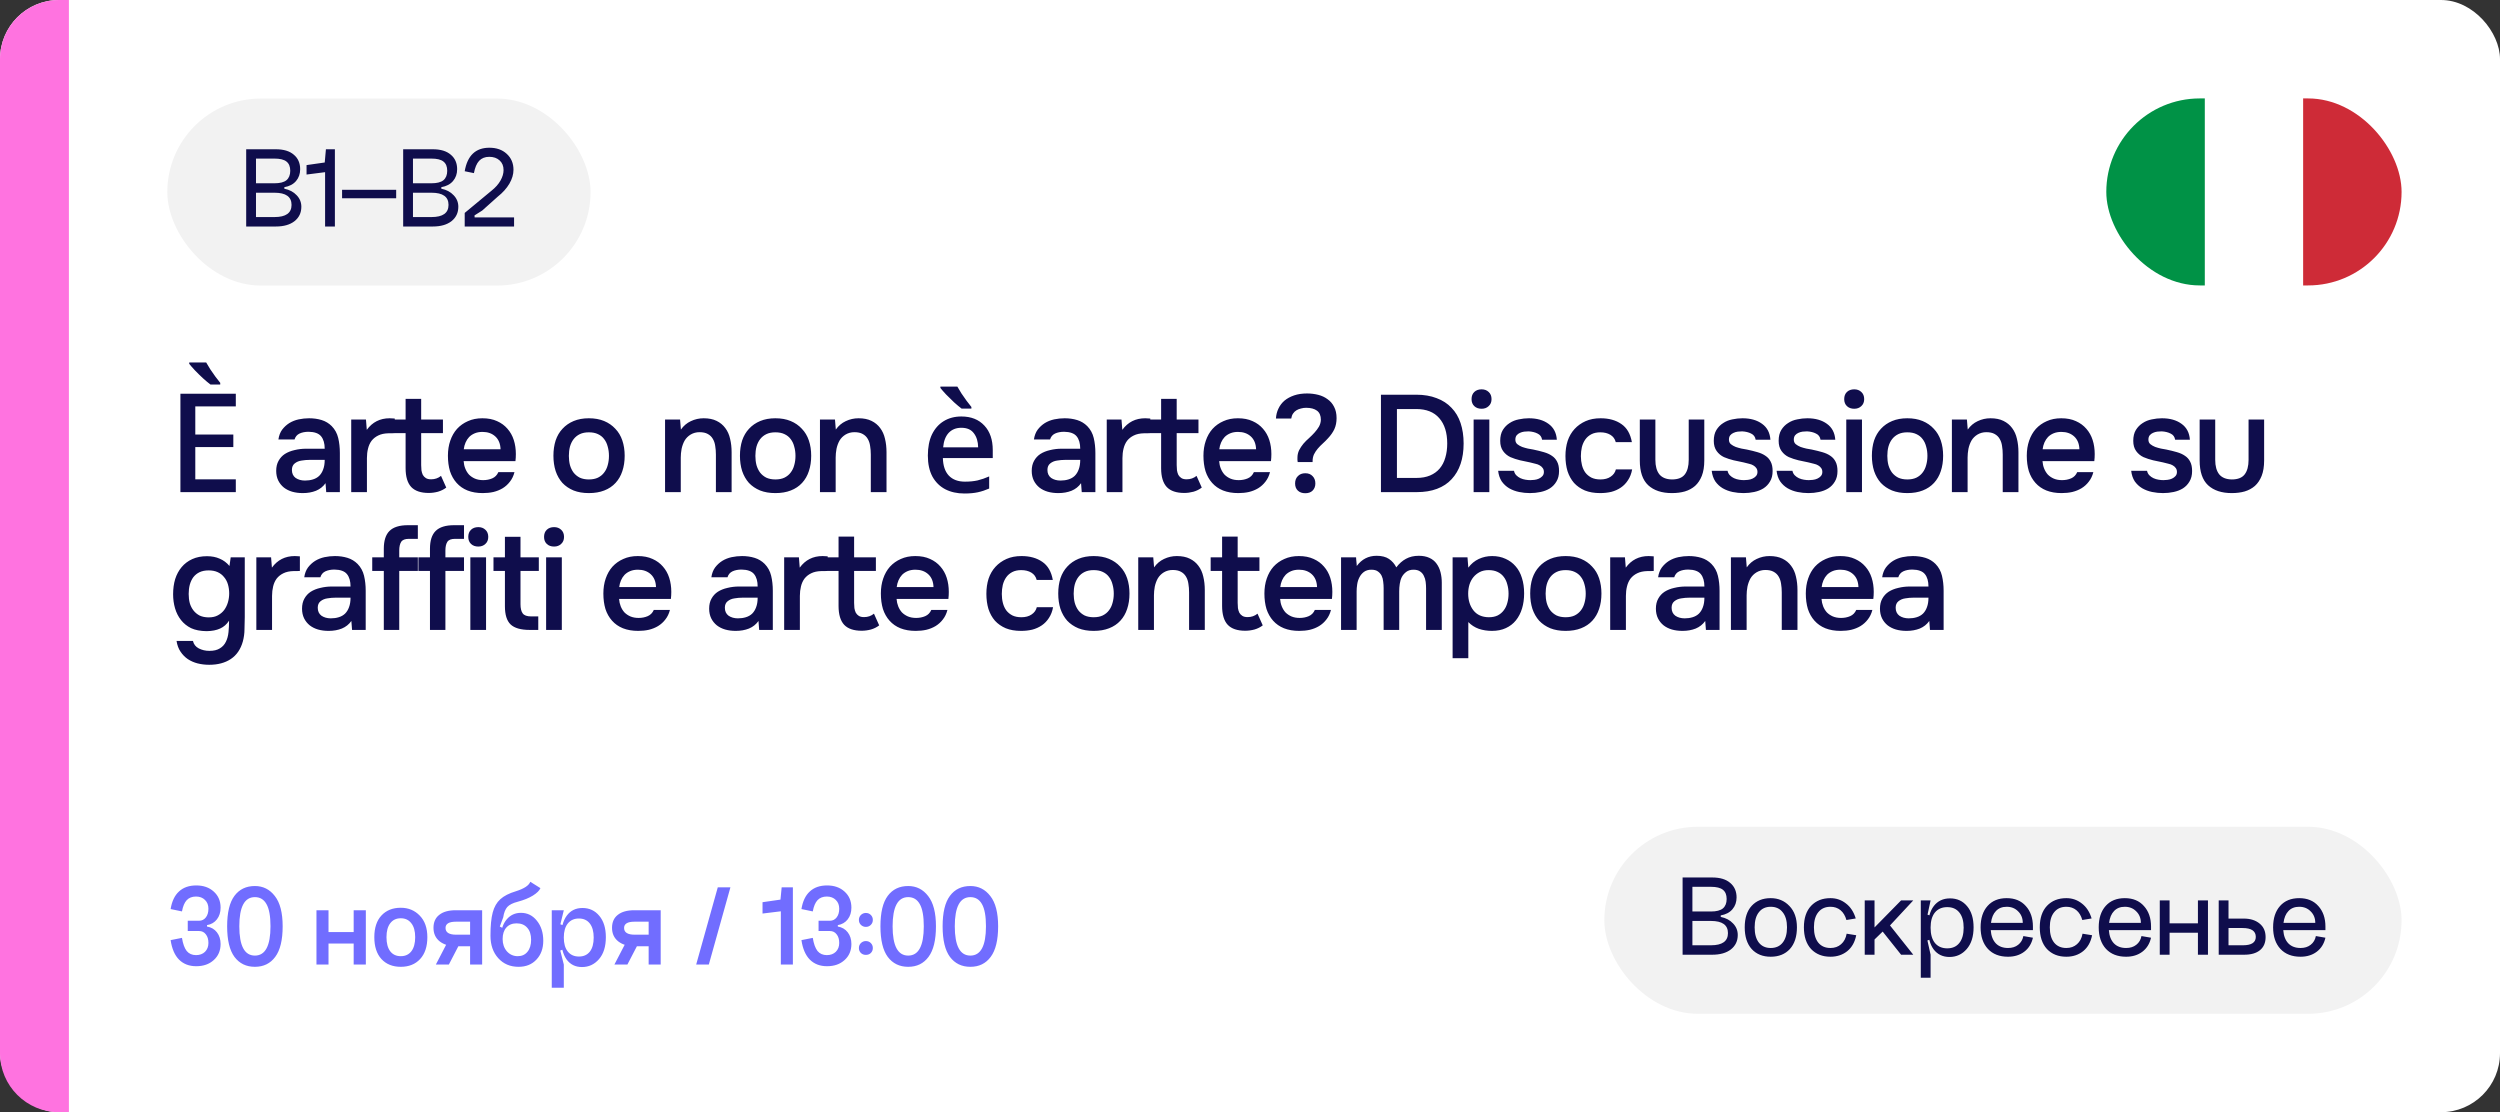 <?xml version="1.0" encoding="UTF-8"?> <svg xmlns="http://www.w3.org/2000/svg" width="254" height="113" viewBox="0 0 254 113" fill="none"><rect x="0" y="0" width="254" height="113" fill="#333333" stroke="none"/><rect width="254" height="113" rx="6" fill="white"></rect><g clip-path="url(#clip0_10268_74463)"><path d="M244 29V10H233.992V29H244Z" fill="#CE2B37"></path><path d="M233.992 29V10H223.984V29H233.992Z" fill="white"></path><path d="M224.008 29V10H214V29H224.008Z" fill="#009246"></path></g><path d="M0 6C0 2.686 2.686 0 6 0H7V113H6C2.686 113 0 110.314 0 107V6Z" fill="#FF73E0"></path><path d="M23.958 50H18.33V40.004H23.958V41.292H19.842V44.148H23.706V45.422H19.842V48.698H23.958V50ZM20.948 36.826C21.06 37.031 21.2 37.265 21.368 37.526C21.536 37.778 21.709 38.025 21.886 38.268C22.063 38.511 22.227 38.721 22.376 38.898V39.066H21.382C21.158 38.898 20.901 38.683 20.612 38.422C20.332 38.161 20.061 37.895 19.8 37.624C19.548 37.353 19.357 37.134 19.226 36.966V36.826H20.948ZM33.074 49.09C32.832 49.435 32.51 49.692 32.108 49.86C31.707 50.019 31.259 50.098 30.764 50.098C30.372 50.098 30.013 50.051 29.686 49.958C29.369 49.865 29.089 49.725 28.846 49.538C28.604 49.342 28.412 49.104 28.272 48.824C28.132 48.535 28.062 48.208 28.062 47.844C28.062 47.443 28.142 47.102 28.3 46.822C28.459 46.533 28.674 46.299 28.944 46.122C29.224 45.945 29.551 45.814 29.924 45.73C30.298 45.637 30.69 45.59 31.1 45.59H32.99C32.99 45.049 32.869 44.629 32.626 44.33C32.384 44.031 31.959 43.877 31.352 43.868C30.998 43.868 30.69 43.929 30.428 44.05C30.176 44.171 30.008 44.372 29.924 44.652H28.286C28.342 44.26 28.468 43.929 28.664 43.658C28.87 43.387 29.112 43.163 29.392 42.986C29.682 42.809 29.999 42.683 30.344 42.608C30.699 42.533 31.054 42.496 31.408 42.496C31.866 42.496 32.29 42.557 32.682 42.678C33.074 42.799 33.415 43.005 33.704 43.294C34.031 43.63 34.25 44.031 34.362 44.498C34.474 44.965 34.53 45.473 34.53 46.024V50H33.144L33.074 49.09ZM32.99 46.724H31.45C31.18 46.724 30.909 46.747 30.638 46.794C30.368 46.831 30.134 46.929 29.938 47.088C29.752 47.237 29.658 47.457 29.658 47.746C29.658 48.101 29.784 48.371 30.036 48.558C30.298 48.735 30.615 48.824 30.988 48.824C31.278 48.824 31.544 48.787 31.786 48.712C32.038 48.637 32.253 48.516 32.43 48.348C32.608 48.171 32.743 47.951 32.836 47.69C32.939 47.419 32.99 47.097 32.99 46.724ZM35.684 50V42.622H37.182L37.266 43.672C37.835 42.888 38.61 42.496 39.59 42.496C39.683 42.496 39.772 42.501 39.856 42.51C39.949 42.51 40.033 42.515 40.108 42.524V44.008C39.996 44.008 39.884 44.013 39.772 44.022C39.669 44.022 39.567 44.022 39.464 44.022C39.053 44.031 38.708 44.106 38.428 44.246C38.157 44.377 37.933 44.554 37.756 44.778C37.588 45.002 37.467 45.268 37.392 45.576C37.317 45.875 37.28 46.197 37.28 46.542V50H35.684ZM42.791 42.622H45.003V44.008H42.791V47.256C42.791 47.443 42.8 47.62 42.819 47.788C42.847 47.956 42.894 48.11 42.959 48.25C43.034 48.381 43.136 48.488 43.267 48.572C43.398 48.656 43.575 48.698 43.799 48.698C44.191 48.698 44.527 48.581 44.807 48.348L45.339 49.538C45.096 49.725 44.816 49.865 44.499 49.958C44.182 50.042 43.869 50.084 43.561 50.084C42.758 50.084 42.166 49.883 41.783 49.482C41.401 49.071 41.209 48.432 41.209 47.564V44.008H40.047V42.622H41.209V40.522H42.791V42.622ZM47.105 46.85C47.123 47.121 47.179 47.373 47.273 47.606C47.366 47.839 47.492 48.045 47.651 48.222C47.819 48.39 48.019 48.525 48.253 48.628C48.495 48.731 48.775 48.782 49.093 48.782C49.429 48.782 49.737 48.721 50.017 48.6C50.297 48.479 50.502 48.269 50.633 47.97H52.271C52.177 48.343 52.023 48.665 51.809 48.936C51.603 49.207 51.356 49.431 51.067 49.608C50.787 49.776 50.474 49.902 50.129 49.986C49.793 50.061 49.433 50.098 49.051 50.098C48.463 50.098 47.945 50.009 47.497 49.832C47.058 49.655 46.689 49.398 46.391 49.062C46.092 48.726 45.868 48.329 45.719 47.872C45.579 47.405 45.509 46.883 45.509 46.304C45.509 45.744 45.588 45.235 45.747 44.778C45.905 44.311 46.134 43.91 46.433 43.574C46.741 43.238 47.109 42.977 47.539 42.79C47.968 42.594 48.458 42.496 49.009 42.496C49.587 42.496 50.087 42.594 50.507 42.79C50.927 42.977 51.277 43.233 51.557 43.56C51.846 43.887 52.061 44.269 52.201 44.708C52.341 45.147 52.411 45.623 52.411 46.136C52.411 46.379 52.397 46.617 52.369 46.85H47.105ZM50.857 45.646C50.838 45.086 50.661 44.652 50.325 44.344C49.989 44.036 49.555 43.882 49.023 43.882C48.724 43.882 48.463 43.929 48.239 44.022C48.015 44.115 47.823 44.241 47.665 44.4C47.515 44.559 47.394 44.745 47.301 44.96C47.207 45.175 47.147 45.403 47.119 45.646H50.857ZM59.827 42.496C60.414 42.496 60.932 42.589 61.38 42.776C61.828 42.963 62.206 43.224 62.514 43.56C62.832 43.887 63.07 44.283 63.228 44.75C63.387 45.217 63.467 45.735 63.467 46.304C63.467 46.883 63.387 47.405 63.228 47.872C63.079 48.329 62.85 48.726 62.542 49.062C62.234 49.398 61.852 49.655 61.395 49.832C60.947 50.009 60.424 50.098 59.827 50.098C59.239 50.098 58.721 50.009 58.273 49.832C57.825 49.645 57.447 49.389 57.139 49.062C56.84 48.726 56.611 48.325 56.453 47.858C56.303 47.391 56.228 46.873 56.228 46.304C56.228 45.735 56.303 45.217 56.453 44.75C56.611 44.283 56.844 43.887 57.153 43.56C57.461 43.224 57.839 42.963 58.286 42.776C58.734 42.589 59.248 42.496 59.827 42.496ZM59.827 48.712C60.191 48.712 60.498 48.651 60.751 48.53C61.012 48.399 61.222 48.227 61.38 48.012C61.548 47.797 61.67 47.545 61.745 47.256C61.828 46.967 61.87 46.654 61.87 46.318C61.87 45.982 61.828 45.669 61.745 45.38C61.67 45.081 61.548 44.825 61.38 44.61C61.222 44.395 61.012 44.227 60.751 44.106C60.498 43.985 60.191 43.924 59.827 43.924C59.472 43.924 59.169 43.985 58.916 44.106C58.664 44.227 58.455 44.395 58.286 44.61C58.118 44.825 57.992 45.081 57.908 45.38C57.834 45.669 57.797 45.982 57.797 46.318C57.797 46.654 57.834 46.967 57.908 47.256C57.992 47.545 58.114 47.797 58.273 48.012C58.441 48.227 58.651 48.399 58.903 48.53C59.164 48.651 59.472 48.712 59.827 48.712ZM67.57 50V42.622H69.096L69.18 43.644C69.451 43.261 69.787 42.977 70.188 42.79C70.599 42.594 71.033 42.496 71.49 42.496C72.013 42.496 72.451 42.585 72.806 42.762C73.17 42.939 73.464 43.182 73.688 43.49C73.921 43.798 74.085 44.162 74.178 44.582C74.281 45.002 74.332 45.459 74.332 45.954V50H72.736V46.192C72.736 45.875 72.713 45.581 72.666 45.31C72.629 45.039 72.549 44.801 72.428 44.596C72.307 44.381 72.134 44.213 71.91 44.092C71.695 43.971 71.415 43.91 71.07 43.91C70.743 43.91 70.445 43.989 70.174 44.148C69.913 44.307 69.707 44.512 69.558 44.764C69.418 45.016 69.316 45.296 69.25 45.604C69.194 45.912 69.166 46.206 69.166 46.486V50H67.57ZM78.777 42.496C79.365 42.496 79.883 42.589 80.331 42.776C80.779 42.963 81.157 43.224 81.465 43.56C81.783 43.887 82.021 44.283 82.179 44.75C82.338 45.217 82.417 45.735 82.417 46.304C82.417 46.883 82.338 47.405 82.179 47.872C82.03 48.329 81.801 48.726 81.493 49.062C81.185 49.398 80.803 49.655 80.345 49.832C79.897 50.009 79.375 50.098 78.777 50.098C78.189 50.098 77.671 50.009 77.223 49.832C76.775 49.645 76.397 49.389 76.089 49.062C75.791 48.726 75.562 48.325 75.403 47.858C75.254 47.391 75.179 46.873 75.179 46.304C75.179 45.735 75.254 45.217 75.403 44.75C75.562 44.283 75.795 43.887 76.103 43.56C76.411 43.224 76.789 42.963 77.237 42.776C77.685 42.589 78.199 42.496 78.777 42.496ZM78.777 48.712C79.141 48.712 79.449 48.651 79.701 48.53C79.963 48.399 80.173 48.227 80.331 48.012C80.499 47.797 80.621 47.545 80.695 47.256C80.779 46.967 80.821 46.654 80.821 46.318C80.821 45.982 80.779 45.669 80.695 45.38C80.621 45.081 80.499 44.825 80.331 44.61C80.173 44.395 79.963 44.227 79.701 44.106C79.449 43.985 79.141 43.924 78.777 43.924C78.423 43.924 78.119 43.985 77.867 44.106C77.615 44.227 77.405 44.395 77.237 44.61C77.069 44.825 76.943 45.081 76.859 45.38C76.785 45.669 76.747 45.982 76.747 46.318C76.747 46.654 76.785 46.967 76.859 47.256C76.943 47.545 77.065 47.797 77.223 48.012C77.391 48.227 77.601 48.399 77.853 48.53C78.115 48.651 78.423 48.712 78.777 48.712ZM83.308 50V42.622H84.834L84.918 43.644C85.188 43.261 85.524 42.977 85.926 42.79C86.336 42.594 86.77 42.496 87.228 42.496C87.75 42.496 88.189 42.585 88.544 42.762C88.908 42.939 89.202 43.182 89.426 43.49C89.659 43.798 89.822 44.162 89.916 44.582C90.018 45.002 90.07 45.459 90.07 45.954V50H88.474V46.192C88.474 45.875 88.45 45.581 88.404 45.31C88.366 45.039 88.287 44.801 88.166 44.596C88.044 44.381 87.872 44.213 87.648 44.092C87.433 43.971 87.153 43.91 86.808 43.91C86.481 43.91 86.182 43.989 85.912 44.148C85.65 44.307 85.445 44.512 85.296 44.764C85.156 45.016 85.053 45.296 84.988 45.604C84.932 45.912 84.904 46.206 84.904 46.486V50H83.308ZM97.672 42.314C98.662 42.314 99.441 42.622 100.01 43.238C100.58 43.845 100.864 44.675 100.864 45.73V46.542H95.796C95.815 47.317 96.016 47.909 96.398 48.32C96.79 48.731 97.336 48.936 98.036 48.936C98.522 48.936 98.951 48.894 99.324 48.81C99.707 48.717 100.099 48.581 100.5 48.404V49.636C100.118 49.804 99.735 49.93 99.352 50.014C98.97 50.098 98.512 50.14 97.98 50.14C97.243 50.14 96.594 49.995 96.034 49.706C95.484 49.417 95.05 48.987 94.732 48.418C94.424 47.839 94.27 47.13 94.27 46.29C94.27 45.441 94.41 44.722 94.69 44.134C94.98 43.546 95.376 43.098 95.88 42.79C96.394 42.473 96.991 42.314 97.672 42.314ZM97.672 43.462C97.14 43.462 96.711 43.635 96.384 43.98C96.067 44.325 95.88 44.815 95.824 45.45H99.38C99.371 44.862 99.226 44.386 98.946 44.022C98.676 43.649 98.251 43.462 97.672 43.462ZM97.266 39.276C97.378 39.481 97.518 39.715 97.686 39.976C97.854 40.228 98.027 40.475 98.204 40.718C98.382 40.961 98.545 41.171 98.694 41.348V41.516H97.7C97.476 41.348 97.22 41.133 96.93 40.872C96.65 40.611 96.38 40.345 96.118 40.074C95.866 39.803 95.675 39.584 95.544 39.416V39.276H97.266ZM109.835 49.09C109.593 49.435 109.271 49.692 108.869 49.86C108.468 50.019 108.02 50.098 107.525 50.098C107.133 50.098 106.774 50.051 106.447 49.958C106.13 49.865 105.85 49.725 105.607 49.538C105.365 49.342 105.173 49.104 105.033 48.824C104.893 48.535 104.823 48.208 104.823 47.844C104.823 47.443 104.903 47.102 105.061 46.822C105.22 46.533 105.435 46.299 105.705 46.122C105.985 45.945 106.312 45.814 106.685 45.73C107.059 45.637 107.451 45.59 107.861 45.59H109.751C109.751 45.049 109.63 44.629 109.387 44.33C109.145 44.031 108.72 43.877 108.113 43.868C107.759 43.868 107.451 43.929 107.189 44.05C106.937 44.171 106.769 44.372 106.685 44.652H105.047C105.103 44.26 105.229 43.929 105.425 43.658C105.631 43.387 105.873 43.163 106.153 42.986C106.443 42.809 106.76 42.683 107.105 42.608C107.46 42.533 107.815 42.496 108.169 42.496C108.627 42.496 109.051 42.557 109.443 42.678C109.835 42.799 110.176 43.005 110.465 43.294C110.792 43.63 111.011 44.031 111.123 44.498C111.235 44.965 111.291 45.473 111.291 46.024V50H109.905L109.835 49.09ZM109.751 46.724H108.211C107.941 46.724 107.67 46.747 107.399 46.794C107.129 46.831 106.895 46.929 106.699 47.088C106.513 47.237 106.419 47.457 106.419 47.746C106.419 48.101 106.545 48.371 106.797 48.558C107.059 48.735 107.376 48.824 107.749 48.824C108.039 48.824 108.305 48.787 108.547 48.712C108.799 48.637 109.014 48.516 109.191 48.348C109.369 48.171 109.504 47.951 109.597 47.69C109.7 47.419 109.751 47.097 109.751 46.724ZM112.445 50V42.622H113.943L114.027 43.672C114.596 42.888 115.371 42.496 116.351 42.496C116.444 42.496 116.533 42.501 116.617 42.51C116.71 42.51 116.794 42.515 116.869 42.524V44.008C116.757 44.008 116.645 44.013 116.533 44.022C116.43 44.022 116.328 44.022 116.225 44.022C115.814 44.031 115.469 44.106 115.189 44.246C114.918 44.377 114.694 44.554 114.517 44.778C114.349 45.002 114.228 45.268 114.153 45.576C114.078 45.875 114.041 46.197 114.041 46.542V50H112.445ZM119.552 42.622H121.764V44.008H119.552V47.256C119.552 47.443 119.562 47.62 119.58 47.788C119.608 47.956 119.655 48.11 119.72 48.25C119.795 48.381 119.898 48.488 120.028 48.572C120.159 48.656 120.336 48.698 120.56 48.698C120.952 48.698 121.288 48.581 121.568 48.348L122.1 49.538C121.858 49.725 121.578 49.865 121.26 49.958C120.943 50.042 120.63 50.084 120.322 50.084C119.52 50.084 118.927 49.883 118.544 49.482C118.162 49.071 117.97 48.432 117.97 47.564V44.008H116.808V42.622H117.97V40.522H119.552V42.622ZM123.866 46.85C123.884 47.121 123.94 47.373 124.034 47.606C124.127 47.839 124.253 48.045 124.412 48.222C124.58 48.39 124.78 48.525 125.014 48.628C125.256 48.731 125.536 48.782 125.854 48.782C126.19 48.782 126.498 48.721 126.778 48.6C127.058 48.479 127.263 48.269 127.394 47.97H129.032C128.938 48.343 128.784 48.665 128.57 48.936C128.364 49.207 128.117 49.431 127.828 49.608C127.548 49.776 127.235 49.902 126.89 49.986C126.554 50.061 126.194 50.098 125.812 50.098C125.224 50.098 124.706 50.009 124.258 49.832C123.819 49.655 123.45 49.398 123.152 49.062C122.853 48.726 122.629 48.329 122.48 47.872C122.34 47.405 122.27 46.883 122.27 46.304C122.27 45.744 122.349 45.235 122.508 44.778C122.666 44.311 122.895 43.91 123.194 43.574C123.502 43.238 123.87 42.977 124.3 42.79C124.729 42.594 125.219 42.496 125.77 42.496C126.348 42.496 126.848 42.594 127.268 42.79C127.688 42.977 128.038 43.233 128.318 43.56C128.607 43.887 128.822 44.269 128.962 44.708C129.102 45.147 129.172 45.623 129.172 46.136C129.172 46.379 129.158 46.617 129.13 46.85H123.866ZM127.618 45.646C127.599 45.086 127.422 44.652 127.086 44.344C126.75 44.036 126.316 43.882 125.784 43.882C125.485 43.882 125.224 43.929 125 44.022C124.776 44.115 124.584 44.241 124.426 44.4C124.276 44.559 124.155 44.745 124.062 44.96C123.968 45.175 123.908 45.403 123.88 45.646H127.618ZM131.848 46.948C131.829 46.873 131.82 46.803 131.82 46.738C131.82 46.663 131.82 46.589 131.82 46.514C131.82 46.234 131.876 45.977 131.988 45.744C132.109 45.511 132.254 45.291 132.422 45.086C132.599 44.881 132.791 44.689 132.996 44.512C133.201 44.325 133.388 44.139 133.556 43.952C133.733 43.756 133.883 43.555 134.004 43.35C134.125 43.135 134.191 42.902 134.2 42.65C134.2 42.23 134.069 41.922 133.808 41.726C133.547 41.53 133.178 41.432 132.702 41.432C132.525 41.432 132.352 41.455 132.184 41.502C132.016 41.539 131.862 41.6 131.722 41.684C131.582 41.768 131.465 41.88 131.372 42.02C131.279 42.16 131.218 42.328 131.19 42.524H129.636C129.655 42.16 129.739 41.824 129.888 41.516C130.037 41.199 130.243 40.928 130.504 40.704C130.775 40.48 131.101 40.303 131.484 40.172C131.867 40.041 132.305 39.976 132.8 39.976C133.192 39.976 133.57 40.023 133.934 40.116C134.298 40.209 134.615 40.359 134.886 40.564C135.166 40.76 135.385 41.017 135.544 41.334C135.712 41.651 135.796 42.034 135.796 42.482C135.796 42.902 135.721 43.275 135.572 43.602C135.423 43.919 135.208 44.227 134.928 44.526C134.76 44.713 134.583 44.89 134.396 45.058C134.209 45.226 134.037 45.403 133.878 45.59C133.729 45.767 133.603 45.959 133.5 46.164C133.407 46.369 133.36 46.598 133.36 46.85V46.948H131.848ZM132.618 48.082C132.935 48.082 133.183 48.18 133.36 48.376C133.547 48.563 133.64 48.81 133.64 49.118C133.64 49.417 133.547 49.659 133.36 49.846C133.183 50.023 132.935 50.112 132.618 50.112C132.301 50.112 132.049 50.023 131.862 49.846C131.675 49.669 131.582 49.426 131.582 49.118C131.582 48.81 131.675 48.563 131.862 48.376C132.049 48.18 132.301 48.082 132.618 48.082ZM140.304 40.102H143.888C144.672 40.102 145.363 40.219 145.96 40.452C146.567 40.676 147.071 41.003 147.472 41.432C147.883 41.852 148.191 42.37 148.396 42.986C148.601 43.602 148.704 44.293 148.704 45.058C148.704 45.833 148.601 46.523 148.396 47.13C148.191 47.737 147.887 48.255 147.486 48.684C147.094 49.113 146.599 49.44 146.002 49.664C145.414 49.888 144.728 50 143.944 50H140.304V40.102ZM141.928 41.558V48.558H143.902C144.443 48.558 144.91 48.474 145.302 48.306C145.694 48.138 146.016 47.905 146.268 47.606C146.529 47.298 146.721 46.929 146.842 46.5C146.973 46.071 147.038 45.59 147.038 45.058C147.038 43.957 146.767 43.098 146.226 42.482C145.694 41.866 144.915 41.558 143.888 41.558H141.928ZM150.532 39.556C150.822 39.556 151.06 39.645 151.246 39.822C151.442 39.999 151.54 40.242 151.54 40.55C151.54 40.849 151.442 41.087 151.246 41.264C151.06 41.441 150.822 41.53 150.532 41.53C150.224 41.53 149.977 41.441 149.79 41.264C149.604 41.087 149.51 40.849 149.51 40.55C149.51 40.242 149.604 39.999 149.79 39.822C149.977 39.645 150.224 39.556 150.532 39.556ZM149.72 50V42.622H151.316V50H149.72ZM155.305 43.826C155.165 43.826 155.016 43.835 154.857 43.854C154.708 43.873 154.563 43.915 154.423 43.98C154.293 44.036 154.181 44.12 154.087 44.232C154.003 44.344 153.961 44.489 153.961 44.666C153.961 44.862 154.027 45.016 154.157 45.128C154.297 45.24 154.461 45.333 154.647 45.408C154.834 45.473 155.03 45.529 155.235 45.576C155.45 45.613 155.632 45.646 155.781 45.674C156.183 45.758 156.542 45.847 156.859 45.94C157.186 46.033 157.461 46.159 157.685 46.318C157.909 46.467 158.082 46.663 158.203 46.906C158.334 47.149 158.399 47.466 158.399 47.858C158.399 48.278 158.311 48.633 158.133 48.922C157.965 49.211 157.741 49.445 157.461 49.622C157.191 49.79 156.878 49.911 156.523 49.986C156.178 50.061 155.819 50.098 155.445 50.098C155.072 50.098 154.703 50.061 154.339 49.986C153.975 49.911 153.639 49.785 153.331 49.608C153.033 49.431 152.781 49.197 152.575 48.908C152.379 48.609 152.258 48.25 152.211 47.83H153.821C153.859 48.017 153.938 48.171 154.059 48.292C154.181 48.413 154.321 48.511 154.479 48.586C154.647 48.661 154.82 48.712 154.997 48.74C155.175 48.768 155.338 48.782 155.487 48.782C155.599 48.782 155.735 48.773 155.893 48.754C156.061 48.735 156.215 48.693 156.355 48.628C156.495 48.563 156.612 48.479 156.705 48.376C156.808 48.264 156.859 48.124 156.859 47.956C156.859 47.797 156.822 47.667 156.747 47.564C156.673 47.452 156.57 47.359 156.439 47.284C156.318 47.209 156.169 47.153 155.991 47.116C155.814 47.069 155.627 47.023 155.431 46.976C155.123 46.92 154.792 46.85 154.437 46.766C154.092 46.682 153.765 46.575 153.457 46.444C153.159 46.304 152.911 46.099 152.715 45.828C152.519 45.557 152.421 45.212 152.421 44.792C152.421 44.344 152.51 43.975 152.687 43.686C152.865 43.397 153.093 43.163 153.373 42.986C153.653 42.799 153.966 42.673 154.311 42.608C154.657 42.533 154.997 42.496 155.333 42.496C156.145 42.496 156.808 42.683 157.321 43.056C157.844 43.429 158.129 43.971 158.175 44.68H156.677C156.631 44.381 156.477 44.171 156.215 44.05C155.963 43.919 155.66 43.845 155.305 43.826ZM162.578 50.098C161.981 50.098 161.463 50.009 161.024 49.832C160.586 49.645 160.217 49.389 159.918 49.062C159.629 48.726 159.41 48.329 159.26 47.872C159.12 47.405 159.05 46.892 159.05 46.332C159.05 45.772 159.125 45.259 159.274 44.792C159.433 44.325 159.666 43.924 159.974 43.588C160.282 43.252 160.656 42.986 161.094 42.79C161.533 42.594 162.042 42.496 162.62 42.496C163.47 42.496 164.174 42.692 164.734 43.084C165.294 43.467 165.649 44.078 165.798 44.918H164.16C164.076 44.591 163.894 44.344 163.614 44.176C163.334 44.008 162.994 43.924 162.592 43.924C162.238 43.924 161.934 43.989 161.682 44.12C161.43 44.251 161.225 44.428 161.066 44.652C160.908 44.876 160.791 45.137 160.716 45.436C160.651 45.725 160.618 46.029 160.618 46.346C160.618 46.673 160.656 46.981 160.73 47.27C160.805 47.559 160.922 47.811 161.08 48.026C161.239 48.231 161.444 48.399 161.696 48.53C161.948 48.651 162.252 48.712 162.606 48.712C163.026 48.712 163.372 48.619 163.642 48.432C163.922 48.245 164.1 47.998 164.174 47.69H165.826C165.752 48.11 165.612 48.474 165.406 48.782C165.21 49.09 164.968 49.342 164.678 49.538C164.389 49.734 164.067 49.879 163.712 49.972C163.358 50.056 162.98 50.098 162.578 50.098ZM169.866 48.712C170.482 48.712 170.92 48.539 171.182 48.194C171.443 47.849 171.574 47.359 171.574 46.724V42.622H173.156V46.78C173.156 47.396 173.072 47.919 172.904 48.348C172.736 48.768 172.507 49.109 172.218 49.37C171.928 49.622 171.583 49.809 171.182 49.93C170.79 50.042 170.351 50.098 169.866 50.098C168.839 50.098 168.036 49.832 167.458 49.3C166.888 48.768 166.604 47.928 166.604 46.78V42.622H168.186V46.724C168.186 47.359 168.321 47.849 168.592 48.194C168.872 48.53 169.296 48.703 169.866 48.712ZM177.004 43.826C176.864 43.826 176.715 43.835 176.556 43.854C176.407 43.873 176.262 43.915 176.122 43.98C175.991 44.036 175.879 44.12 175.786 44.232C175.702 44.344 175.66 44.489 175.66 44.666C175.66 44.862 175.725 45.016 175.856 45.128C175.996 45.24 176.159 45.333 176.346 45.408C176.533 45.473 176.729 45.529 176.934 45.576C177.149 45.613 177.331 45.646 177.48 45.674C177.881 45.758 178.241 45.847 178.558 45.94C178.885 46.033 179.16 46.159 179.384 46.318C179.608 46.467 179.781 46.663 179.902 46.906C180.033 47.149 180.098 47.466 180.098 47.858C180.098 48.278 180.009 48.633 179.832 48.922C179.664 49.211 179.44 49.445 179.16 49.622C178.889 49.79 178.577 49.911 178.222 49.986C177.877 50.061 177.517 50.098 177.144 50.098C176.771 50.098 176.402 50.061 176.038 49.986C175.674 49.911 175.338 49.785 175.03 49.608C174.731 49.431 174.479 49.197 174.274 48.908C174.078 48.609 173.957 48.25 173.91 47.83H175.52C175.557 48.017 175.637 48.171 175.758 48.292C175.879 48.413 176.019 48.511 176.178 48.586C176.346 48.661 176.519 48.712 176.696 48.74C176.873 48.768 177.037 48.782 177.186 48.782C177.298 48.782 177.433 48.773 177.592 48.754C177.76 48.735 177.914 48.693 178.054 48.628C178.194 48.563 178.311 48.479 178.404 48.376C178.507 48.264 178.558 48.124 178.558 47.956C178.558 47.797 178.521 47.667 178.446 47.564C178.371 47.452 178.269 47.359 178.138 47.284C178.017 47.209 177.867 47.153 177.69 47.116C177.513 47.069 177.326 47.023 177.13 46.976C176.822 46.92 176.491 46.85 176.136 46.766C175.791 46.682 175.464 46.575 175.156 46.444C174.857 46.304 174.61 46.099 174.414 45.828C174.218 45.557 174.12 45.212 174.12 44.792C174.12 44.344 174.209 43.975 174.386 43.686C174.563 43.397 174.792 43.163 175.072 42.986C175.352 42.799 175.665 42.673 176.01 42.608C176.355 42.533 176.696 42.496 177.032 42.496C177.844 42.496 178.507 42.683 179.02 43.056C179.543 43.429 179.827 43.971 179.874 44.68H178.376C178.329 44.381 178.175 44.171 177.914 44.05C177.662 43.919 177.359 43.845 177.004 43.826ZM183.595 43.826C183.455 43.826 183.305 43.835 183.147 43.854C182.997 43.873 182.853 43.915 182.713 43.98C182.582 44.036 182.47 44.12 182.377 44.232C182.293 44.344 182.251 44.489 182.251 44.666C182.251 44.862 182.316 45.016 182.447 45.128C182.587 45.24 182.75 45.333 182.937 45.408C183.123 45.473 183.319 45.529 183.525 45.576C183.739 45.613 183.921 45.646 184.071 45.674C184.472 45.758 184.831 45.847 185.149 45.94C185.475 46.033 185.751 46.159 185.975 46.318C186.199 46.467 186.371 46.663 186.493 46.906C186.623 47.149 186.689 47.466 186.689 47.858C186.689 48.278 186.6 48.633 186.423 48.922C186.255 49.211 186.031 49.445 185.751 49.622C185.48 49.79 185.167 49.911 184.813 49.986C184.467 50.061 184.108 50.098 183.735 50.098C183.361 50.098 182.993 50.061 182.629 49.986C182.265 49.911 181.929 49.785 181.621 49.608C181.322 49.431 181.07 49.197 180.865 48.908C180.669 48.609 180.547 48.25 180.501 47.83H182.111C182.148 48.017 182.227 48.171 182.349 48.292C182.47 48.413 182.61 48.511 182.769 48.586C182.937 48.661 183.109 48.712 183.287 48.74C183.464 48.768 183.627 48.782 183.777 48.782C183.889 48.782 184.024 48.773 184.183 48.754C184.351 48.735 184.505 48.693 184.645 48.628C184.785 48.563 184.901 48.479 184.995 48.376C185.097 48.264 185.149 48.124 185.149 47.956C185.149 47.797 185.111 47.667 185.037 47.564C184.962 47.452 184.859 47.359 184.729 47.284C184.607 47.209 184.458 47.153 184.281 47.116C184.103 47.069 183.917 47.023 183.721 46.976C183.413 46.92 183.081 46.85 182.727 46.766C182.381 46.682 182.055 46.575 181.747 46.444C181.448 46.304 181.201 46.099 181.005 45.828C180.809 45.557 180.711 45.212 180.711 44.792C180.711 44.344 180.799 43.975 180.977 43.686C181.154 43.397 181.383 43.163 181.663 42.986C181.943 42.799 182.255 42.673 182.601 42.608C182.946 42.533 183.287 42.496 183.623 42.496C184.435 42.496 185.097 42.683 185.611 43.056C186.133 43.429 186.418 43.971 186.465 44.68H184.967C184.92 44.381 184.766 44.171 184.505 44.05C184.253 43.919 183.949 43.845 183.595 43.826ZM188.393 39.556C188.682 39.556 188.92 39.645 189.107 39.822C189.303 39.999 189.401 40.242 189.401 40.55C189.401 40.849 189.303 41.087 189.107 41.264C188.92 41.441 188.682 41.53 188.393 41.53C188.085 41.53 187.838 41.441 187.651 41.264C187.464 41.087 187.371 40.849 187.371 40.55C187.371 40.242 187.464 39.999 187.651 39.822C187.838 39.645 188.085 39.556 188.393 39.556ZM187.581 50V42.622H189.177V50H187.581ZM193.782 42.496C194.37 42.496 194.888 42.589 195.336 42.776C195.784 42.963 196.162 43.224 196.47 43.56C196.787 43.887 197.025 44.283 197.184 44.75C197.343 45.217 197.422 45.735 197.422 46.304C197.422 46.883 197.343 47.405 197.184 47.872C197.035 48.329 196.806 48.726 196.498 49.062C196.19 49.398 195.807 49.655 195.35 49.832C194.902 50.009 194.379 50.098 193.782 50.098C193.194 50.098 192.676 50.009 192.228 49.832C191.78 49.645 191.402 49.389 191.094 49.062C190.795 48.726 190.567 48.325 190.408 47.858C190.259 47.391 190.184 46.873 190.184 46.304C190.184 45.735 190.259 45.217 190.408 44.75C190.567 44.283 190.8 43.887 191.108 43.56C191.416 43.224 191.794 42.963 192.242 42.776C192.69 42.589 193.203 42.496 193.782 42.496ZM193.782 48.712C194.146 48.712 194.454 48.651 194.706 48.53C194.967 48.399 195.177 48.227 195.336 48.012C195.504 47.797 195.625 47.545 195.7 47.256C195.784 46.967 195.826 46.654 195.826 46.318C195.826 45.982 195.784 45.669 195.7 45.38C195.625 45.081 195.504 44.825 195.336 44.61C195.177 44.395 194.967 44.227 194.706 44.106C194.454 43.985 194.146 43.924 193.782 43.924C193.427 43.924 193.124 43.985 192.872 44.106C192.62 44.227 192.41 44.395 192.242 44.61C192.074 44.825 191.948 45.081 191.864 45.38C191.789 45.669 191.752 45.982 191.752 46.318C191.752 46.654 191.789 46.967 191.864 47.256C191.948 47.545 192.069 47.797 192.228 48.012C192.396 48.227 192.606 48.399 192.858 48.53C193.119 48.651 193.427 48.712 193.782 48.712ZM198.312 50V42.622H199.838L199.922 43.644C200.193 43.261 200.529 42.977 200.93 42.79C201.341 42.594 201.775 42.496 202.232 42.496C202.755 42.496 203.193 42.585 203.548 42.762C203.912 42.939 204.206 43.182 204.43 43.49C204.663 43.798 204.827 44.162 204.92 44.582C205.023 45.002 205.074 45.459 205.074 45.954V50H203.478V46.192C203.478 45.875 203.455 45.581 203.408 45.31C203.371 45.039 203.291 44.801 203.17 44.596C203.049 44.381 202.876 44.213 202.652 44.092C202.437 43.971 202.157 43.91 201.812 43.91C201.485 43.91 201.187 43.989 200.916 44.148C200.655 44.307 200.449 44.512 200.3 44.764C200.16 45.016 200.057 45.296 199.992 45.604C199.936 45.912 199.908 46.206 199.908 46.486V50H198.312ZM207.517 46.85C207.536 47.121 207.592 47.373 207.685 47.606C207.779 47.839 207.905 48.045 208.063 48.222C208.231 48.39 208.432 48.525 208.665 48.628C208.908 48.731 209.188 48.782 209.505 48.782C209.841 48.782 210.149 48.721 210.429 48.6C210.709 48.479 210.915 48.269 211.045 47.97H212.683C212.59 48.343 212.436 48.665 212.221 48.936C212.016 49.207 211.769 49.431 211.479 49.608C211.199 49.776 210.887 49.902 210.541 49.986C210.205 50.061 209.846 50.098 209.463 50.098C208.875 50.098 208.357 50.009 207.909 49.832C207.471 49.655 207.102 49.398 206.803 49.062C206.505 48.726 206.281 48.329 206.131 47.872C205.991 47.405 205.921 46.883 205.921 46.304C205.921 45.744 206.001 45.235 206.159 44.778C206.318 44.311 206.547 43.91 206.845 43.574C207.153 43.238 207.522 42.977 207.951 42.79C208.381 42.594 208.871 42.496 209.421 42.496C210 42.496 210.499 42.594 210.919 42.79C211.339 42.977 211.689 43.233 211.969 43.56C212.259 43.887 212.473 44.269 212.613 44.708C212.753 45.147 212.823 45.623 212.823 46.136C212.823 46.379 212.809 46.617 212.781 46.85H207.517ZM211.269 45.646C211.251 45.086 211.073 44.652 210.737 44.344C210.401 44.036 209.967 43.882 209.435 43.882C209.137 43.882 208.875 43.929 208.651 44.022C208.427 44.115 208.236 44.241 208.077 44.4C207.928 44.559 207.807 44.745 207.713 44.96C207.62 45.175 207.559 45.403 207.531 45.646H211.269ZM219.623 43.826C219.483 43.826 219.334 43.835 219.175 43.854C219.026 43.873 218.881 43.915 218.741 43.98C218.611 44.036 218.499 44.12 218.405 44.232C218.321 44.344 218.279 44.489 218.279 44.666C218.279 44.862 218.345 45.016 218.475 45.128C218.615 45.24 218.779 45.333 218.965 45.408C219.152 45.473 219.348 45.529 219.553 45.576C219.768 45.613 219.95 45.646 220.099 45.674C220.501 45.758 220.86 45.847 221.177 45.94C221.504 46.033 221.779 46.159 222.003 46.318C222.227 46.467 222.4 46.663 222.521 46.906C222.652 47.149 222.717 47.466 222.717 47.858C222.717 48.278 222.629 48.633 222.451 48.922C222.283 49.211 222.059 49.445 221.779 49.622C221.509 49.79 221.196 49.911 220.841 49.986C220.496 50.061 220.137 50.098 219.763 50.098C219.39 50.098 219.021 50.061 218.657 49.986C218.293 49.911 217.957 49.785 217.649 49.608C217.351 49.431 217.099 49.197 216.893 48.908C216.697 48.609 216.576 48.25 216.529 47.83H218.139C218.177 48.017 218.256 48.171 218.377 48.292C218.499 48.413 218.639 48.511 218.797 48.586C218.965 48.661 219.138 48.712 219.315 48.74C219.493 48.768 219.656 48.782 219.805 48.782C219.917 48.782 220.053 48.773 220.211 48.754C220.379 48.735 220.533 48.693 220.673 48.628C220.813 48.563 220.93 48.479 221.023 48.376C221.126 48.264 221.177 48.124 221.177 47.956C221.177 47.797 221.14 47.667 221.065 47.564C220.991 47.452 220.888 47.359 220.757 47.284C220.636 47.209 220.487 47.153 220.309 47.116C220.132 47.069 219.945 47.023 219.749 46.976C219.441 46.92 219.11 46.85 218.755 46.766C218.41 46.682 218.083 46.575 217.775 46.444C217.477 46.304 217.229 46.099 217.033 45.828C216.837 45.557 216.739 45.212 216.739 44.792C216.739 44.344 216.828 43.975 217.005 43.686C217.183 43.397 217.411 43.163 217.691 42.986C217.971 42.799 218.284 42.673 218.629 42.608C218.975 42.533 219.315 42.496 219.651 42.496C220.463 42.496 221.126 42.683 221.639 43.056C222.162 43.429 222.447 43.971 222.493 44.68H220.995C220.949 44.381 220.795 44.171 220.533 44.05C220.281 43.919 219.978 43.845 219.623 43.826ZM226.746 48.712C227.362 48.712 227.8 48.539 228.062 48.194C228.323 47.849 228.454 47.359 228.454 46.724V42.622H230.036V46.78C230.036 47.396 229.952 47.919 229.784 48.348C229.616 48.768 229.387 49.109 229.098 49.37C228.808 49.622 228.463 49.809 228.062 49.93C227.67 50.042 227.231 50.098 226.746 50.098C225.719 50.098 224.916 49.832 224.338 49.3C223.768 48.768 223.484 47.928 223.484 46.78V42.622H225.066V46.724C225.066 47.359 225.201 47.849 225.472 48.194C225.752 48.53 226.176 48.703 226.746 48.712ZM24.868 62.698C24.849 63.109 24.84 63.519 24.84 63.93C24.84 64.341 24.784 64.756 24.672 65.176C24.448 65.969 24.042 66.562 23.454 66.954C22.866 67.346 22.133 67.542 21.256 67.542C20.845 67.542 20.453 67.495 20.08 67.402C19.716 67.309 19.385 67.164 19.086 66.968C18.797 66.772 18.549 66.52 18.344 66.212C18.139 65.913 18.003 65.549 17.938 65.12H19.604C19.679 65.456 19.875 65.708 20.192 65.876C20.519 66.044 20.878 66.128 21.27 66.128C21.718 66.128 22.073 66.044 22.334 65.876C22.605 65.717 22.81 65.493 22.95 65.204C23.09 64.924 23.179 64.597 23.216 64.224C23.253 63.86 23.272 63.473 23.272 63.062C23.039 63.426 22.735 63.692 22.362 63.86C21.998 64.028 21.541 64.117 20.99 64.126C20.355 64.117 19.828 64.014 19.408 63.818C18.997 63.613 18.657 63.337 18.386 62.992C18.115 62.647 17.915 62.25 17.784 61.802C17.653 61.354 17.588 60.878 17.588 60.374C17.588 59.814 17.658 59.301 17.798 58.834C17.947 58.367 18.167 57.961 18.456 57.616C18.745 57.271 19.105 57 19.534 56.804C19.963 56.608 20.463 56.51 21.032 56.51C21.517 56.51 21.947 56.594 22.32 56.762C22.703 56.921 23.034 57.168 23.314 57.504L23.44 56.622H24.868V62.698ZM21.2 57.952C20.845 57.952 20.537 58.013 20.276 58.134C20.024 58.255 19.814 58.423 19.646 58.638C19.487 58.853 19.366 59.109 19.282 59.408C19.207 59.697 19.17 60.01 19.17 60.346C19.17 60.682 19.207 60.995 19.282 61.284C19.366 61.564 19.492 61.811 19.66 62.026C19.828 62.241 20.038 62.413 20.29 62.544C20.551 62.665 20.859 62.726 21.214 62.726C21.578 62.726 21.886 62.656 22.138 62.516C22.399 62.376 22.614 62.194 22.782 61.97C22.95 61.737 23.076 61.475 23.16 61.186C23.244 60.897 23.286 60.598 23.286 60.29C23.286 59.973 23.244 59.669 23.16 59.38C23.076 59.091 22.945 58.843 22.768 58.638C22.6 58.423 22.385 58.255 22.124 58.134C21.863 58.013 21.555 57.952 21.2 57.952ZM26.044 64V56.622H27.542L27.626 57.672C28.196 56.888 28.97 56.496 29.95 56.496C30.044 56.496 30.132 56.501 30.216 56.51C30.31 56.51 30.394 56.515 30.468 56.524V58.008C30.356 58.008 30.244 58.013 30.132 58.022C30.03 58.022 29.927 58.022 29.824 58.022C29.414 58.031 29.068 58.106 28.788 58.246C28.518 58.377 28.294 58.554 28.116 58.778C27.948 59.002 27.827 59.268 27.752 59.576C27.678 59.875 27.64 60.197 27.64 60.542V64H26.044ZM35.699 63.09C35.457 63.435 35.135 63.692 34.733 63.86C34.332 64.019 33.884 64.098 33.389 64.098C32.997 64.098 32.638 64.051 32.311 63.958C31.994 63.865 31.714 63.725 31.471 63.538C31.229 63.342 31.037 63.104 30.897 62.824C30.757 62.535 30.687 62.208 30.687 61.844C30.687 61.443 30.767 61.102 30.925 60.822C31.084 60.533 31.299 60.299 31.569 60.122C31.849 59.945 32.176 59.814 32.549 59.73C32.923 59.637 33.315 59.59 33.725 59.59H35.615C35.615 59.049 35.494 58.629 35.251 58.33C35.009 58.031 34.584 57.877 33.977 57.868C33.623 57.868 33.315 57.929 33.053 58.05C32.801 58.171 32.633 58.372 32.549 58.652H30.911C30.967 58.26 31.093 57.929 31.289 57.658C31.495 57.387 31.737 57.163 32.017 56.986C32.307 56.809 32.624 56.683 32.969 56.608C33.324 56.533 33.679 56.496 34.033 56.496C34.491 56.496 34.915 56.557 35.307 56.678C35.699 56.799 36.04 57.005 36.329 57.294C36.656 57.63 36.875 58.031 36.987 58.498C37.099 58.965 37.155 59.473 37.155 60.024V64H35.769L35.699 63.09ZM35.615 60.724H34.075C33.805 60.724 33.534 60.747 33.263 60.794C32.993 60.831 32.759 60.929 32.563 61.088C32.377 61.237 32.283 61.457 32.283 61.746C32.283 62.101 32.409 62.371 32.661 62.558C32.923 62.735 33.24 62.824 33.613 62.824C33.903 62.824 34.169 62.787 34.411 62.712C34.663 62.637 34.878 62.516 35.055 62.348C35.233 62.171 35.368 61.951 35.461 61.69C35.564 61.419 35.615 61.097 35.615 60.724ZM38.995 64V58.008H37.819V56.622H38.995V55.754C38.995 54.933 39.186 54.331 39.569 53.948C39.961 53.556 40.586 53.36 41.445 53.36H42.453V54.746H41.543C41.151 54.746 40.89 54.849 40.759 55.054C40.628 55.259 40.563 55.553 40.563 55.936V56.622H42.453V58.008H40.563V64H38.995ZM43.685 64V58.008H42.509V56.622H43.685V55.754C43.685 54.933 43.876 54.331 44.259 53.948C44.651 53.556 45.276 53.36 46.135 53.36H47.143V54.746H46.233C45.841 54.746 45.58 54.849 45.449 55.054C45.318 55.259 45.253 55.553 45.253 55.936V56.622H47.143V58.008H45.253V64H43.685ZM48.599 53.556C48.888 53.556 49.126 53.645 49.313 53.822C49.509 53.999 49.607 54.242 49.607 54.55C49.607 54.849 49.509 55.087 49.313 55.264C49.126 55.441 48.888 55.53 48.599 55.53C48.291 55.53 48.044 55.441 47.857 55.264C47.67 55.087 47.577 54.849 47.577 54.55C47.577 54.242 47.67 53.999 47.857 53.822C48.044 53.645 48.291 53.556 48.599 53.556ZM47.787 64V56.622H49.383V64H47.787ZM52.882 56.622H54.744V58.008H52.882V61.382C52.882 61.802 52.957 62.115 53.106 62.32C53.255 62.525 53.54 62.628 53.96 62.628H54.688V64H53.82C52.915 64 52.266 63.813 51.874 63.44C51.491 63.067 51.3 62.455 51.3 61.606V58.008H50.138V56.622H51.3V54.536H52.882V56.622ZM56.297 53.556C56.587 53.556 56.825 53.645 57.011 53.822C57.208 53.999 57.306 54.242 57.306 54.55C57.306 54.849 57.208 55.087 57.011 55.264C56.825 55.441 56.587 55.53 56.297 55.53C55.989 55.53 55.742 55.441 55.556 55.264C55.369 55.087 55.276 54.849 55.276 54.55C55.276 54.242 55.369 53.999 55.556 53.822C55.742 53.645 55.989 53.556 56.297 53.556ZM55.486 64V56.622H57.081V64H55.486ZM62.898 60.85C62.917 61.121 62.973 61.373 63.066 61.606C63.159 61.839 63.285 62.045 63.444 62.222C63.612 62.39 63.813 62.525 64.046 62.628C64.289 62.731 64.569 62.782 64.886 62.782C65.222 62.782 65.53 62.721 65.81 62.6C66.09 62.479 66.295 62.269 66.426 61.97H68.064C67.971 62.343 67.817 62.665 67.602 62.936C67.397 63.207 67.149 63.431 66.86 63.608C66.58 63.776 66.267 63.902 65.922 63.986C65.586 64.061 65.227 64.098 64.844 64.098C64.256 64.098 63.738 64.009 63.29 63.832C62.851 63.655 62.483 63.398 62.184 63.062C61.885 62.726 61.661 62.329 61.512 61.872C61.372 61.405 61.302 60.883 61.302 60.304C61.302 59.744 61.381 59.235 61.54 58.778C61.699 58.311 61.927 57.91 62.226 57.574C62.534 57.238 62.903 56.977 63.332 56.79C63.761 56.594 64.251 56.496 64.802 56.496C65.381 56.496 65.88 56.594 66.3 56.79C66.72 56.977 67.07 57.233 67.35 57.56C67.639 57.887 67.854 58.269 67.994 58.708C68.134 59.147 68.204 59.623 68.204 60.136C68.204 60.379 68.19 60.617 68.162 60.85H62.898ZM66.65 59.646C66.631 59.086 66.454 58.652 66.118 58.344C65.782 58.036 65.348 57.882 64.816 57.882C64.517 57.882 64.256 57.929 64.032 58.022C63.808 58.115 63.617 58.241 63.458 58.4C63.309 58.559 63.187 58.745 63.094 58.96C63.001 59.175 62.94 59.403 62.912 59.646H66.65ZM77.062 63.09C76.819 63.435 76.497 63.692 76.096 63.86C75.694 64.019 75.246 64.098 74.752 64.098C74.36 64.098 74 64.051 73.674 63.958C73.356 63.865 73.076 63.725 72.834 63.538C72.591 63.342 72.4 63.104 72.26 62.824C72.12 62.535 72.05 62.208 72.05 61.844C72.05 61.443 72.129 61.102 72.288 60.822C72.446 60.533 72.661 60.299 72.932 60.122C73.212 59.945 73.538 59.814 73.912 59.73C74.285 59.637 74.677 59.59 75.088 59.59H76.978C76.978 59.049 76.856 58.629 76.614 58.33C76.371 58.031 75.946 57.877 75.34 57.868C74.985 57.868 74.677 57.929 74.416 58.05C74.164 58.171 73.996 58.372 73.912 58.652H72.274C72.33 58.26 72.456 57.929 72.652 57.658C72.857 57.387 73.1 57.163 73.38 56.986C73.669 56.809 73.986 56.683 74.332 56.608C74.686 56.533 75.041 56.496 75.396 56.496C75.853 56.496 76.278 56.557 76.67 56.678C77.062 56.799 77.402 57.005 77.692 57.294C78.018 57.63 78.238 58.031 78.35 58.498C78.462 58.965 78.518 59.473 78.518 60.024V64H77.132L77.062 63.09ZM76.978 60.724H75.438C75.167 60.724 74.896 60.747 74.626 60.794C74.355 60.831 74.122 60.929 73.926 61.088C73.739 61.237 73.646 61.457 73.646 61.746C73.646 62.101 73.772 62.371 74.024 62.558C74.285 62.735 74.602 62.824 74.976 62.824C75.265 62.824 75.531 62.787 75.774 62.712C76.026 62.637 76.24 62.516 76.418 62.348C76.595 62.171 76.73 61.951 76.824 61.69C76.926 61.419 76.978 61.097 76.978 60.724ZM79.671 64V56.622H81.169L81.253 57.672C81.823 56.888 82.597 56.496 83.577 56.496C83.671 56.496 83.759 56.501 83.843 56.51C83.937 56.51 84.021 56.515 84.095 56.524V58.008C83.983 58.008 83.871 58.013 83.759 58.022C83.657 58.022 83.554 58.022 83.451 58.022C83.041 58.031 82.695 58.106 82.415 58.246C82.145 58.377 81.921 58.554 81.743 58.778C81.575 59.002 81.454 59.268 81.379 59.576C81.305 59.875 81.267 60.197 81.267 60.542V64H79.671ZM86.778 56.622H88.99V58.008H86.778V61.256C86.778 61.443 86.788 61.62 86.806 61.788C86.835 61.956 86.881 62.11 86.947 62.25C87.021 62.381 87.124 62.488 87.254 62.572C87.385 62.656 87.562 62.698 87.787 62.698C88.178 62.698 88.514 62.581 88.794 62.348L89.326 63.538C89.084 63.725 88.804 63.865 88.487 63.958C88.169 64.042 87.856 64.084 87.549 64.084C86.746 64.084 86.153 63.883 85.77 63.482C85.388 63.071 85.197 62.432 85.197 61.564V58.008H84.034V56.622H85.197V54.522H86.778V56.622ZM91.092 60.85C91.111 61.121 91.167 61.373 91.26 61.606C91.353 61.839 91.479 62.045 91.638 62.222C91.806 62.39 92.007 62.525 92.24 62.628C92.483 62.731 92.763 62.782 93.08 62.782C93.416 62.782 93.724 62.721 94.004 62.6C94.284 62.479 94.489 62.269 94.62 61.97H96.258C96.165 62.343 96.011 62.665 95.796 62.936C95.591 63.207 95.343 63.431 95.054 63.608C94.774 63.776 94.461 63.902 94.116 63.986C93.78 64.061 93.421 64.098 93.038 64.098C92.45 64.098 91.932 64.009 91.484 63.832C91.045 63.655 90.677 63.398 90.378 63.062C90.079 62.726 89.855 62.329 89.706 61.872C89.566 61.405 89.496 60.883 89.496 60.304C89.496 59.744 89.575 59.235 89.734 58.778C89.893 58.311 90.121 57.91 90.42 57.574C90.728 57.238 91.097 56.977 91.526 56.79C91.955 56.594 92.445 56.496 92.996 56.496C93.575 56.496 94.074 56.594 94.494 56.79C94.914 56.977 95.264 57.233 95.544 57.56C95.833 57.887 96.048 58.269 96.188 58.708C96.328 59.147 96.398 59.623 96.398 60.136C96.398 60.379 96.384 60.617 96.356 60.85H91.092ZM94.844 59.646C94.825 59.086 94.648 58.652 94.312 58.344C93.976 58.036 93.542 57.882 93.01 57.882C92.711 57.882 92.45 57.929 92.226 58.022C92.002 58.115 91.811 58.241 91.652 58.4C91.503 58.559 91.381 58.745 91.288 58.96C91.195 59.175 91.134 59.403 91.106 59.646H94.844ZM103.744 64.098C103.147 64.098 102.629 64.009 102.19 63.832C101.751 63.645 101.383 63.389 101.084 63.062C100.795 62.726 100.575 62.329 100.426 61.872C100.286 61.405 100.216 60.892 100.216 60.332C100.216 59.772 100.291 59.259 100.44 58.792C100.599 58.325 100.832 57.924 101.14 57.588C101.448 57.252 101.821 56.986 102.26 56.79C102.699 56.594 103.207 56.496 103.786 56.496C104.635 56.496 105.34 56.692 105.9 57.084C106.46 57.467 106.815 58.078 106.964 58.918H105.326C105.242 58.591 105.06 58.344 104.78 58.176C104.5 58.008 104.159 57.924 103.758 57.924C103.403 57.924 103.1 57.989 102.848 58.12C102.596 58.251 102.391 58.428 102.232 58.652C102.073 58.876 101.957 59.137 101.882 59.436C101.817 59.725 101.784 60.029 101.784 60.346C101.784 60.673 101.821 60.981 101.896 61.27C101.971 61.559 102.087 61.811 102.246 62.026C102.405 62.231 102.61 62.399 102.862 62.53C103.114 62.651 103.417 62.712 103.772 62.712C104.192 62.712 104.537 62.619 104.808 62.432C105.088 62.245 105.265 61.998 105.34 61.69H106.992C106.917 62.11 106.777 62.474 106.572 62.782C106.376 63.09 106.133 63.342 105.844 63.538C105.555 63.734 105.233 63.879 104.878 63.972C104.523 64.056 104.145 64.098 103.744 64.098ZM111.115 56.496C111.703 56.496 112.221 56.589 112.669 56.776C113.117 56.963 113.495 57.224 113.803 57.56C114.121 57.887 114.359 58.283 114.517 58.75C114.676 59.217 114.755 59.735 114.755 60.304C114.755 60.883 114.676 61.405 114.517 61.872C114.368 62.329 114.139 62.726 113.831 63.062C113.523 63.398 113.141 63.655 112.683 63.832C112.235 64.009 111.713 64.098 111.115 64.098C110.527 64.098 110.009 64.009 109.561 63.832C109.113 63.645 108.735 63.389 108.427 63.062C108.129 62.726 107.9 62.325 107.741 61.858C107.592 61.391 107.517 60.873 107.517 60.304C107.517 59.735 107.592 59.217 107.741 58.75C107.9 58.283 108.133 57.887 108.441 57.56C108.749 57.224 109.127 56.963 109.575 56.776C110.023 56.589 110.537 56.496 111.115 56.496ZM111.115 62.712C111.479 62.712 111.787 62.651 112.039 62.53C112.301 62.399 112.511 62.227 112.669 62.012C112.837 61.797 112.959 61.545 113.033 61.256C113.117 60.967 113.159 60.654 113.159 60.318C113.159 59.982 113.117 59.669 113.033 59.38C112.959 59.081 112.837 58.825 112.669 58.61C112.511 58.395 112.301 58.227 112.039 58.106C111.787 57.985 111.479 57.924 111.115 57.924C110.761 57.924 110.457 57.985 110.205 58.106C109.953 58.227 109.743 58.395 109.575 58.61C109.407 58.825 109.281 59.081 109.197 59.38C109.123 59.669 109.085 59.982 109.085 60.318C109.085 60.654 109.123 60.967 109.197 61.256C109.281 61.545 109.403 61.797 109.561 62.012C109.729 62.227 109.939 62.399 110.191 62.53C110.453 62.651 110.761 62.712 111.115 62.712ZM115.645 64V56.622H117.171L117.255 57.644C117.526 57.261 117.862 56.977 118.263 56.79C118.674 56.594 119.108 56.496 119.565 56.496C120.088 56.496 120.527 56.585 120.881 56.762C121.245 56.939 121.539 57.182 121.763 57.49C121.997 57.798 122.16 58.162 122.253 58.582C122.356 59.002 122.407 59.459 122.407 59.954V64H120.811V60.192C120.811 59.875 120.788 59.581 120.741 59.31C120.704 59.039 120.625 58.801 120.503 58.596C120.382 58.381 120.209 58.213 119.985 58.092C119.771 57.971 119.491 57.91 119.145 57.91C118.819 57.91 118.52 57.989 118.249 58.148C117.988 58.307 117.783 58.512 117.633 58.764C117.493 59.016 117.391 59.296 117.325 59.604C117.269 59.912 117.241 60.206 117.241 60.486V64H115.645ZM125.747 56.622H127.959V58.008H125.747V61.256C125.747 61.443 125.756 61.62 125.775 61.788C125.803 61.956 125.849 62.11 125.915 62.25C125.989 62.381 126.092 62.488 126.223 62.572C126.353 62.656 126.531 62.698 126.755 62.698C127.147 62.698 127.483 62.581 127.763 62.348L128.295 63.538C128.052 63.725 127.772 63.865 127.455 63.958C127.137 64.042 126.825 64.084 126.517 64.084C125.714 64.084 125.121 63.883 124.739 63.482C124.356 63.071 124.165 62.432 124.165 61.564V58.008H123.003V56.622H124.165V54.522H125.747V56.622ZM130.06 60.85C130.079 61.121 130.135 61.373 130.228 61.606C130.322 61.839 130.448 62.045 130.606 62.222C130.774 62.39 130.975 62.525 131.208 62.628C131.451 62.731 131.731 62.782 132.048 62.782C132.384 62.782 132.692 62.721 132.972 62.6C133.252 62.479 133.458 62.269 133.588 61.97H135.226C135.133 62.343 134.979 62.665 134.764 62.936C134.559 63.207 134.312 63.431 134.022 63.608C133.742 63.776 133.43 63.902 133.084 63.986C132.748 64.061 132.389 64.098 132.006 64.098C131.418 64.098 130.9 64.009 130.452 63.832C130.014 63.655 129.645 63.398 129.346 63.062C129.048 62.726 128.824 62.329 128.674 61.872C128.534 61.405 128.464 60.883 128.464 60.304C128.464 59.744 128.544 59.235 128.702 58.778C128.861 58.311 129.09 57.91 129.388 57.574C129.696 57.238 130.065 56.977 130.494 56.79C130.924 56.594 131.414 56.496 131.964 56.496C132.543 56.496 133.042 56.594 133.462 56.79C133.882 56.977 134.232 57.233 134.512 57.56C134.802 57.887 135.016 58.269 135.156 58.708C135.296 59.147 135.366 59.623 135.366 60.136C135.366 60.379 135.352 60.617 135.324 60.85H130.06ZM133.812 59.646C133.794 59.086 133.616 58.652 133.28 58.344C132.944 58.036 132.51 57.882 131.978 57.882C131.68 57.882 131.418 57.929 131.194 58.022C130.97 58.115 130.779 58.241 130.62 58.4C130.471 58.559 130.35 58.745 130.256 58.96C130.163 59.175 130.102 59.403 130.074 59.646H133.812ZM137.777 56.622C137.786 56.697 137.791 56.771 137.791 56.846L137.833 57.28C137.842 57.355 137.847 57.429 137.847 57.504C138.36 56.813 139.032 56.468 139.863 56.468C140.385 56.468 140.805 56.575 141.123 56.79C141.44 57.005 141.687 57.289 141.865 57.644C142.154 57.261 142.481 56.972 142.845 56.776C143.218 56.571 143.652 56.468 144.147 56.468C144.567 56.468 144.926 56.538 145.225 56.678C145.533 56.818 145.775 57.014 145.953 57.266C146.139 57.518 146.275 57.812 146.359 58.148C146.443 58.475 146.485 58.825 146.485 59.198V64H144.889V59.786C144.889 59.562 144.875 59.338 144.847 59.114C144.819 58.89 144.758 58.689 144.665 58.512C144.581 58.325 144.455 58.176 144.287 58.064C144.119 57.943 143.895 57.882 143.615 57.882C143.316 57.882 143.069 57.957 142.873 58.106C142.686 58.246 142.537 58.419 142.425 58.624C142.322 58.829 142.252 59.063 142.215 59.324C142.177 59.576 142.159 59.828 142.159 60.08V64H140.577V59.758C140.577 59.543 140.563 59.329 140.535 59.114C140.516 58.89 140.465 58.689 140.381 58.512C140.297 58.335 140.171 58.185 140.003 58.064C139.844 57.943 139.62 57.882 139.331 57.882C139.032 57.882 138.78 57.957 138.575 58.106C138.379 58.255 138.225 58.442 138.113 58.666C138.001 58.881 137.926 59.119 137.889 59.38C137.851 59.632 137.833 59.865 137.833 60.08V64H136.251V56.622H137.777ZM147.585 66.87V56.622H149.097L149.181 57.672C149.47 57.28 149.825 56.986 150.245 56.79C150.665 56.594 151.118 56.496 151.603 56.496C152.107 56.496 152.56 56.589 152.961 56.776C153.362 56.953 153.703 57.205 153.983 57.532C154.272 57.859 154.487 58.255 154.627 58.722C154.776 59.179 154.851 59.702 154.851 60.29C154.851 60.841 154.781 61.349 154.641 61.816C154.501 62.283 154.291 62.689 154.011 63.034C153.74 63.37 153.4 63.631 152.989 63.818C152.588 64.005 152.116 64.098 151.575 64.098C151.108 64.098 150.665 64.028 150.245 63.888C149.834 63.739 149.48 63.51 149.181 63.202V66.87H147.585ZM151.267 62.712C151.612 62.712 151.911 62.651 152.163 62.53C152.415 62.399 152.62 62.227 152.779 62.012C152.947 61.797 153.068 61.545 153.143 61.256C153.227 60.967 153.269 60.654 153.269 60.318C153.269 59.982 153.227 59.669 153.143 59.38C153.068 59.081 152.947 58.825 152.779 58.61C152.62 58.395 152.41 58.227 152.149 58.106C151.897 57.985 151.594 57.924 151.239 57.924C150.894 57.924 150.595 57.989 150.343 58.12C150.091 58.251 149.876 58.423 149.699 58.638C149.522 58.853 149.386 59.109 149.293 59.408C149.209 59.697 149.167 59.996 149.167 60.304C149.167 60.985 149.344 61.555 149.699 62.012C150.054 62.469 150.576 62.703 151.267 62.712ZM159.066 56.496C159.654 56.496 160.172 56.589 160.62 56.776C161.068 56.963 161.446 57.224 161.754 57.56C162.071 57.887 162.309 58.283 162.468 58.75C162.626 59.217 162.706 59.735 162.706 60.304C162.706 60.883 162.626 61.405 162.468 61.872C162.318 62.329 162.09 62.726 161.782 63.062C161.474 63.398 161.091 63.655 160.634 63.832C160.186 64.009 159.663 64.098 159.066 64.098C158.478 64.098 157.96 64.009 157.512 63.832C157.064 63.645 156.686 63.389 156.378 63.062C156.079 62.726 155.85 62.325 155.692 61.858C155.542 61.391 155.468 60.873 155.468 60.304C155.468 59.735 155.542 59.217 155.692 58.75C155.85 58.283 156.084 57.887 156.392 57.56C156.7 57.224 157.078 56.963 157.526 56.776C157.974 56.589 158.487 56.496 159.066 56.496ZM159.066 62.712C159.43 62.712 159.738 62.651 159.99 62.53C160.251 62.399 160.461 62.227 160.62 62.012C160.788 61.797 160.909 61.545 160.984 61.256C161.068 60.967 161.11 60.654 161.11 60.318C161.11 59.982 161.068 59.669 160.984 59.38C160.909 59.081 160.788 58.825 160.62 58.61C160.461 58.395 160.251 58.227 159.99 58.106C159.738 57.985 159.43 57.924 159.066 57.924C158.711 57.924 158.408 57.985 158.156 58.106C157.904 58.227 157.694 58.395 157.526 58.61C157.358 58.825 157.232 59.081 157.148 59.38C157.073 59.669 157.036 59.982 157.036 60.318C157.036 60.654 157.073 60.967 157.148 61.256C157.232 61.545 157.353 61.797 157.512 62.012C157.68 62.227 157.89 62.399 158.142 62.53C158.403 62.651 158.711 62.712 159.066 62.712ZM163.596 64V56.622H165.094L165.178 57.672C165.747 56.888 166.522 56.496 167.502 56.496C167.595 56.496 167.684 56.501 167.768 56.51C167.861 56.51 167.945 56.515 168.02 56.524V58.008C167.908 58.008 167.796 58.013 167.684 58.022C167.581 58.022 167.479 58.022 167.376 58.022C166.965 58.031 166.62 58.106 166.34 58.246C166.069 58.377 165.845 58.554 165.668 58.778C165.5 59.002 165.379 59.268 165.304 59.576C165.229 59.875 165.192 60.197 165.192 60.542V64H163.596ZM173.251 63.09C173.008 63.435 172.686 63.692 172.285 63.86C171.884 64.019 171.436 64.098 170.941 64.098C170.549 64.098 170.19 64.051 169.863 63.958C169.546 63.865 169.266 63.725 169.023 63.538C168.78 63.342 168.589 63.104 168.449 62.824C168.309 62.535 168.239 62.208 168.239 61.844C168.239 61.443 168.318 61.102 168.477 60.822C168.636 60.533 168.85 60.299 169.121 60.122C169.401 59.945 169.728 59.814 170.101 59.73C170.474 59.637 170.866 59.59 171.277 59.59H173.167C173.167 59.049 173.046 58.629 172.803 58.33C172.56 58.031 172.136 57.877 171.529 57.868C171.174 57.868 170.866 57.929 170.605 58.05C170.353 58.171 170.185 58.372 170.101 58.652H168.463C168.519 58.26 168.645 57.929 168.841 57.658C169.046 57.387 169.289 57.163 169.569 56.986C169.858 56.809 170.176 56.683 170.521 56.608C170.876 56.533 171.23 56.496 171.585 56.496C172.042 56.496 172.467 56.557 172.859 56.678C173.251 56.799 173.592 57.005 173.881 57.294C174.208 57.63 174.427 58.031 174.539 58.498C174.651 58.965 174.707 59.473 174.707 60.024V64H173.321L173.251 63.09ZM173.167 60.724H171.627C171.356 60.724 171.086 60.747 170.815 60.794C170.544 60.831 170.311 60.929 170.115 61.088C169.928 61.237 169.835 61.457 169.835 61.746C169.835 62.101 169.961 62.371 170.213 62.558C170.474 62.735 170.792 62.824 171.165 62.824C171.454 62.824 171.72 62.787 171.963 62.712C172.215 62.637 172.43 62.516 172.607 62.348C172.784 62.171 172.92 61.951 173.013 61.69C173.116 61.419 173.167 61.097 173.167 60.724ZM175.861 64V56.622H177.387L177.471 57.644C177.741 57.261 178.077 56.977 178.479 56.79C178.889 56.594 179.323 56.496 179.781 56.496C180.303 56.496 180.742 56.585 181.097 56.762C181.461 56.939 181.755 57.182 181.979 57.49C182.212 57.798 182.375 58.162 182.469 58.582C182.571 59.002 182.623 59.459 182.623 59.954V64H181.027V60.192C181.027 59.875 181.003 59.581 180.957 59.31C180.919 59.039 180.84 58.801 180.719 58.596C180.597 58.381 180.425 58.213 180.201 58.092C179.986 57.971 179.706 57.91 179.361 57.91C179.034 57.91 178.735 57.989 178.465 58.148C178.203 58.307 177.998 58.512 177.849 58.764C177.709 59.016 177.606 59.296 177.541 59.604C177.485 59.912 177.457 60.206 177.457 60.486V64H175.861ZM185.066 60.85C185.085 61.121 185.141 61.373 185.234 61.606C185.327 61.839 185.453 62.045 185.612 62.222C185.78 62.39 185.981 62.525 186.214 62.628C186.457 62.731 186.737 62.782 187.054 62.782C187.39 62.782 187.698 62.721 187.978 62.6C188.258 62.479 188.463 62.269 188.594 61.97H190.232C190.139 62.343 189.985 62.665 189.77 62.936C189.565 63.207 189.317 63.431 189.028 63.608C188.748 63.776 188.435 63.902 188.09 63.986C187.754 64.061 187.395 64.098 187.012 64.098C186.424 64.098 185.906 64.009 185.458 63.832C185.019 63.655 184.651 63.398 184.352 63.062C184.053 62.726 183.829 62.329 183.68 61.872C183.54 61.405 183.47 60.883 183.47 60.304C183.47 59.744 183.549 59.235 183.708 58.778C183.867 58.311 184.095 57.91 184.394 57.574C184.702 57.238 185.071 56.977 185.5 56.79C185.929 56.594 186.419 56.496 186.97 56.496C187.549 56.496 188.048 56.594 188.468 56.79C188.888 56.977 189.238 57.233 189.518 57.56C189.807 57.887 190.022 58.269 190.162 58.708C190.302 59.147 190.372 59.623 190.372 60.136C190.372 60.379 190.358 60.617 190.33 60.85H185.066ZM188.818 59.646C188.799 59.086 188.622 58.652 188.286 58.344C187.95 58.036 187.516 57.882 186.984 57.882C186.685 57.882 186.424 57.929 186.2 58.022C185.976 58.115 185.785 58.241 185.626 58.4C185.477 58.559 185.355 58.745 185.262 58.96C185.169 59.175 185.108 59.403 185.08 59.646H188.818ZM196.016 63.09C195.774 63.435 195.452 63.692 195.05 63.86C194.649 64.019 194.201 64.098 193.706 64.098C193.314 64.098 192.955 64.051 192.628 63.958C192.311 63.865 192.031 63.725 191.788 63.538C191.546 63.342 191.354 63.104 191.214 62.824C191.074 62.535 191.004 62.208 191.004 61.844C191.004 61.443 191.084 61.102 191.242 60.822C191.401 60.533 191.616 60.299 191.886 60.122C192.166 59.945 192.493 59.814 192.866 59.73C193.24 59.637 193.632 59.59 194.042 59.59H195.932C195.932 59.049 195.811 58.629 195.568 58.33C195.326 58.031 194.901 57.877 194.294 57.868C193.94 57.868 193.632 57.929 193.37 58.05C193.118 58.171 192.95 58.372 192.866 58.652H191.228C191.284 58.26 191.41 57.929 191.606 57.658C191.812 57.387 192.054 57.163 192.334 56.986C192.624 56.809 192.941 56.683 193.286 56.608C193.641 56.533 193.996 56.496 194.35 56.496C194.808 56.496 195.232 56.557 195.624 56.678C196.016 56.799 196.357 57.005 196.646 57.294C196.973 57.63 197.192 58.031 197.304 58.498C197.416 58.965 197.472 59.473 197.472 60.024V64H196.086L196.016 63.09ZM195.932 60.724H194.392C194.122 60.724 193.851 60.747 193.58 60.794C193.31 60.831 193.076 60.929 192.88 61.088C192.694 61.237 192.6 61.457 192.6 61.746C192.6 62.101 192.726 62.371 192.978 62.558C193.24 62.735 193.557 62.824 193.93 62.824C194.22 62.824 194.486 62.787 194.728 62.712C194.98 62.637 195.195 62.516 195.372 62.348C195.55 62.171 195.685 61.951 195.778 61.69C195.881 61.419 195.932 61.097 195.932 60.724Z" fill="#0F0D4C"></path><rect x="17" y="10.013" width="43" height="19" rx="9.5" fill="#F2F2F2"></rect><path d="M26.009 22.053H27.893C29.045 22.053 29.621 21.641 29.621 20.817C29.621 19.993 29.045 19.581 27.893 19.581H26.009V22.053ZM26.009 18.621H27.893C28.445 18.621 28.849 18.517 29.105 18.309C29.361 18.093 29.489 17.773 29.489 17.349C29.489 16.925 29.361 16.613 29.105 16.413C28.857 16.213 28.453 16.113 27.893 16.113H26.009V18.621ZM28.889 19.017V19.173C29.409 19.277 29.825 19.497 30.137 19.833C30.457 20.161 30.617 20.553 30.617 21.009C30.617 21.617 30.385 22.105 29.921 22.473C29.457 22.833 28.825 23.013 28.025 23.013H25.013V15.165H28.025C28.817 15.165 29.425 15.349 29.849 15.717C30.281 16.077 30.497 16.569 30.497 17.193C30.497 17.665 30.357 18.065 30.077 18.393C29.797 18.721 29.401 18.929 28.889 19.017ZM34.025 23.013H33.029V17.493L31.145 17.733V16.773L32.993 16.509L33.113 15.165H34.025V23.013ZM34.755 19.281H40.251V20.145H34.755V19.281ZM41.958 22.053H43.842C44.994 22.053 45.57 21.641 45.57 20.817C45.57 19.993 44.994 19.581 43.842 19.581H41.958V22.053ZM41.958 18.621H43.842C44.394 18.621 44.798 18.517 45.054 18.309C45.31 18.093 45.438 17.773 45.438 17.349C45.438 16.925 45.31 16.613 45.054 16.413C44.806 16.213 44.402 16.113 43.842 16.113H41.958V18.621ZM44.838 19.017V19.173C45.358 19.277 45.774 19.497 46.086 19.833C46.406 20.161 46.566 20.553 46.566 21.009C46.566 21.617 46.334 22.105 45.87 22.473C45.406 22.833 44.774 23.013 43.974 23.013H40.962V15.165H43.974C44.766 15.165 45.374 15.349 45.798 15.717C46.23 16.077 46.446 16.569 46.446 17.193C46.446 17.665 46.306 18.065 46.026 18.393C45.746 18.721 45.35 18.929 44.838 19.017ZM48.21 21.885L48.222 22.089H52.23V23.013H47.214V21.633L49.95 19.365C50.342 19.053 50.642 18.713 50.85 18.345C51.058 17.977 51.162 17.621 51.162 17.277C51.162 16.869 51.03 16.545 50.766 16.305C50.502 16.057 50.15 15.933 49.71 15.933C49.278 15.933 48.934 16.069 48.678 16.341C48.43 16.613 48.254 17.029 48.15 17.589L47.214 17.397C47.486 15.805 48.322 15.009 49.722 15.009C50.45 15.009 51.038 15.217 51.486 15.633C51.942 16.049 52.17 16.589 52.17 17.253C52.17 17.717 52.03 18.189 51.75 18.669C51.47 19.141 51.078 19.577 50.574 19.977L48.99 21.393L48.21 21.885Z" fill="#0F0D4C"></path><path d="M21.032 93.992V94.136C21.456 94.208 21.792 94.404 22.04 94.724C22.288 95.044 22.412 95.44 22.412 95.912C22.412 96.584 22.18 97.128 21.716 97.544C21.26 97.96 20.668 98.168 19.94 98.168C19.22 98.168 18.636 97.944 18.188 97.496C17.748 97.048 17.464 96.388 17.336 95.516L18.488 95.288C18.584 95.888 18.744 96.332 18.968 96.62C19.2 96.9 19.516 97.04 19.916 97.04C20.292 97.04 20.596 96.928 20.828 96.704C21.06 96.472 21.176 96.172 21.176 95.804C21.176 95.436 21.088 95.144 20.912 94.928C20.744 94.704 20.516 94.592 20.228 94.592H19.076V93.548H20.228C20.508 93.548 20.736 93.436 20.912 93.212C21.088 92.988 21.176 92.692 21.176 92.324C21.176 91.956 21.06 91.66 20.828 91.436C20.596 91.204 20.292 91.088 19.916 91.088C19.516 91.088 19.2 91.212 18.968 91.46C18.744 91.7 18.584 92.08 18.488 92.6L17.336 92.36C17.464 91.568 17.748 90.972 18.188 90.572C18.628 90.164 19.212 89.96 19.94 89.96C20.668 89.96 21.26 90.168 21.716 90.584C22.18 91 22.412 91.544 22.412 92.216C22.412 92.688 22.288 93.084 22.04 93.404C21.792 93.724 21.456 93.92 21.032 93.992ZM24.314 94.112C24.314 96.096 24.842 97.088 25.898 97.088C26.954 97.088 27.482 96.096 27.482 94.112C27.482 93.08 27.346 92.328 27.074 91.856C26.81 91.384 26.418 91.148 25.898 91.148C24.842 91.148 24.314 92.136 24.314 94.112ZM23.822 97.22C23.326 96.548 23.078 95.512 23.078 94.112C23.078 92.712 23.326 91.68 23.822 91.016C24.318 90.352 25.01 90.02 25.898 90.02C26.73 90.02 27.406 90.36 27.926 91.04C28.454 91.712 28.718 92.736 28.718 94.112C28.718 95.512 28.466 96.548 27.962 97.22C27.466 97.892 26.778 98.228 25.898 98.228C25.018 98.228 24.326 97.892 23.822 97.22ZM32.153 92.48H33.377V94.7H35.933V92.48H37.169V98H35.933V95.864H33.377V98H32.153V92.48ZM39.267 95.216C39.267 95.84 39.395 96.32 39.651 96.656C39.907 96.984 40.263 97.148 40.719 97.148C41.183 97.148 41.543 96.98 41.799 96.644C42.055 96.308 42.183 95.832 42.183 95.216C42.183 94.6 42.051 94.128 41.787 93.8C41.531 93.464 41.175 93.296 40.719 93.296C40.263 93.296 39.907 93.464 39.651 93.8C39.395 94.128 39.267 94.6 39.267 95.216ZM38.031 95.216C38.031 94.272 38.271 93.54 38.751 93.02C39.239 92.492 39.895 92.228 40.719 92.228C41.495 92.228 42.139 92.496 42.651 93.032C43.163 93.56 43.419 94.288 43.419 95.216C43.419 96.168 43.175 96.908 42.687 97.436C42.199 97.964 41.543 98.228 40.719 98.228C39.895 98.228 39.239 97.964 38.751 97.436C38.271 96.908 38.031 96.168 38.031 95.216ZM44.282 98L45.554 95.552H46.874L45.602 98H44.282ZM47.762 93.644H46.322C45.618 93.644 45.266 93.856 45.266 94.28C45.266 94.736 45.626 94.964 46.346 94.964H47.762V93.644ZM47.762 98V96.14H46.346C45.658 96.14 45.102 95.976 44.678 95.648C44.254 95.312 44.042 94.852 44.042 94.268C44.042 93.692 44.238 93.252 44.63 92.948C45.022 92.636 45.578 92.48 46.298 92.48H48.986V98H47.762ZM49.832 95.072L50.912 95.144C50.912 94.44 51.1 93.864 51.476 93.416C51.852 92.968 52.336 92.744 52.928 92.744C53.584 92.744 54.124 93.012 54.548 93.548C54.98 94.084 55.196 94.76 55.196 95.576C55.196 96.368 54.964 97.008 54.5 97.496C54.044 97.984 53.44 98.228 52.688 98.228C51.84 98.228 51.152 97.936 50.624 97.352C50.096 96.768 49.832 96.008 49.832 95.072ZM51.068 95.408C51.068 95.904 51.212 96.32 51.5 96.656C51.796 96.984 52.164 97.148 52.604 97.148C53.02 97.148 53.348 97 53.588 96.704C53.836 96.408 53.96 96 53.96 95.48C53.96 94.952 53.828 94.544 53.564 94.256C53.308 93.96 52.948 93.812 52.484 93.812C52.044 93.812 51.696 93.956 51.44 94.244C51.192 94.524 51.068 94.912 51.068 95.408ZM52.424 90.548C53.256 90.284 53.74 89.964 53.876 89.588L54.908 90.236C54.804 90.484 54.548 90.736 54.14 90.992C53.74 91.24 53.228 91.448 52.604 91.616C52.1 91.744 51.744 91.924 51.536 92.156C51.336 92.388 51.2 92.736 51.128 93.2L50.78 94.136L51.08 94.292C51.072 94.5 51.068 94.808 51.068 95.216L49.832 95.072C49.832 94.064 49.908 93.276 50.06 92.708C50.212 92.14 50.468 91.692 50.828 91.364C51.196 91.028 51.728 90.756 52.424 90.548ZM57.283 95.252C57.283 95.868 57.419 96.344 57.691 96.68C57.963 97.016 58.339 97.184 58.819 97.184C59.291 97.184 59.659 97.02 59.923 96.692C60.187 96.356 60.319 95.876 60.319 95.252C60.319 94.636 60.187 94.16 59.923 93.824C59.659 93.488 59.291 93.32 58.819 93.32C58.339 93.32 57.963 93.488 57.691 93.824C57.419 94.16 57.283 94.636 57.283 95.252ZM57.007 95.252C57.007 94.292 57.199 93.552 57.583 93.032C57.967 92.512 58.499 92.252 59.179 92.252C59.883 92.252 60.455 92.52 60.895 93.056C61.335 93.584 61.555 94.304 61.555 95.216C61.555 96.168 61.323 96.912 60.859 97.448C60.395 97.984 59.819 98.252 59.131 98.252C58.459 98.252 57.935 97.992 57.559 97.472C57.191 96.952 57.007 96.212 57.007 95.252ZM56.059 100.352V92.48H57.283L56.935 93.908L57.283 94.04V96.44L56.923 96.572L57.283 98V100.352H56.059ZM62.422 98L63.694 95.552H65.014L63.742 98H62.422ZM65.903 93.644H64.463C63.758 93.644 63.407 93.856 63.407 94.28C63.407 94.736 63.767 94.964 64.487 94.964H65.903V93.644ZM65.903 98V96.14H64.487C63.798 96.14 63.242 95.976 62.819 95.648C62.395 95.312 62.182 94.852 62.182 94.268C62.182 93.692 62.379 93.252 62.77 92.948C63.163 92.636 63.718 92.48 64.439 92.48H67.126V98H65.903ZM72.927 90.152H74.211L72.015 98H70.731L72.927 90.152ZM80.557 98H79.333V92.588L77.473 92.816V91.664L79.297 91.4L79.417 90.152H80.557V98ZM85.122 93.992V94.136C85.546 94.208 85.882 94.404 86.13 94.724C86.378 95.044 86.502 95.44 86.502 95.912C86.502 96.584 86.27 97.128 85.806 97.544C85.35 97.96 84.758 98.168 84.03 98.168C83.31 98.168 82.726 97.944 82.278 97.496C81.838 97.048 81.554 96.388 81.426 95.516L82.578 95.288C82.674 95.888 82.834 96.332 83.058 96.62C83.29 96.9 83.606 97.04 84.006 97.04C84.382 97.04 84.686 96.928 84.918 96.704C85.15 96.472 85.266 96.172 85.266 95.804C85.266 95.436 85.178 95.144 85.002 94.928C84.834 94.704 84.606 94.592 84.318 94.592H83.166V93.548H84.318C84.598 93.548 84.826 93.436 85.002 93.212C85.178 92.988 85.266 92.692 85.266 92.324C85.266 91.956 85.15 91.66 84.918 91.436C84.686 91.204 84.382 91.088 84.006 91.088C83.606 91.088 83.29 91.212 83.058 91.46C82.834 91.7 82.674 92.08 82.578 92.6L81.426 92.36C81.554 91.568 81.838 90.972 82.278 90.572C82.718 90.164 83.302 89.96 84.03 89.96C84.758 89.96 85.35 90.168 85.806 90.584C86.27 91 86.502 91.544 86.502 92.216C86.502 92.688 86.378 93.084 86.13 93.404C85.882 93.724 85.546 93.92 85.122 93.992ZM87.468 93.968C87.332 93.832 87.264 93.664 87.264 93.464C87.264 93.264 87.332 93.096 87.468 92.96C87.612 92.824 87.78 92.756 87.972 92.756C88.172 92.756 88.34 92.824 88.476 92.96C88.612 93.096 88.68 93.264 88.68 93.464C88.68 93.664 88.612 93.832 88.476 93.968C88.34 94.104 88.172 94.172 87.972 94.172C87.78 94.172 87.612 94.104 87.468 93.968ZM87.468 96.824C87.332 96.688 87.264 96.52 87.264 96.32C87.264 96.12 87.332 95.952 87.468 95.816C87.612 95.68 87.78 95.612 87.972 95.612C88.172 95.612 88.34 95.68 88.476 95.816C88.612 95.952 88.68 96.12 88.68 96.32C88.68 96.52 88.612 96.688 88.476 96.824C88.348 96.952 88.18 97.016 87.972 97.016C87.772 97.016 87.604 96.952 87.468 96.824ZM90.689 94.112C90.689 96.096 91.217 97.088 92.273 97.088C93.329 97.088 93.857 96.096 93.857 94.112C93.857 93.08 93.721 92.328 93.449 91.856C93.185 91.384 92.793 91.148 92.273 91.148C91.217 91.148 90.689 92.136 90.689 94.112ZM90.197 97.22C89.701 96.548 89.453 95.512 89.453 94.112C89.453 92.712 89.701 91.68 90.197 91.016C90.693 90.352 91.385 90.02 92.273 90.02C93.105 90.02 93.781 90.36 94.301 91.04C94.829 91.712 95.093 92.736 95.093 94.112C95.093 95.512 94.841 96.548 94.337 97.22C93.841 97.892 93.153 98.228 92.273 98.228C91.393 98.228 90.701 97.892 90.197 97.22ZM97.006 94.112C97.006 96.096 97.534 97.088 98.59 97.088C99.646 97.088 100.174 96.096 100.174 94.112C100.174 93.08 100.038 92.328 99.766 91.856C99.502 91.384 99.11 91.148 98.59 91.148C97.534 91.148 97.006 92.136 97.006 94.112ZM96.514 97.22C96.018 96.548 95.77 95.512 95.77 94.112C95.77 92.712 96.018 91.68 96.514 91.016C97.01 90.352 97.702 90.02 98.59 90.02C99.422 90.02 100.098 90.36 100.618 91.04C101.146 91.712 101.41 92.736 101.41 94.112C101.41 95.512 101.158 96.548 100.654 97.22C100.158 97.892 99.47 98.228 98.59 98.228C97.71 98.228 97.018 97.892 96.514 97.22Z" fill="#716DFF"></path><rect x="163" y="84" width="81" height="19" rx="9.5" fill="#F2F2F2"></rect><path d="M171.948 96.04H173.832C174.984 96.04 175.56 95.628 175.56 94.804C175.56 93.98 174.984 93.568 173.832 93.568H171.948V96.04ZM171.948 92.608H173.832C174.384 92.608 174.788 92.504 175.044 92.296C175.3 92.08 175.428 91.76 175.428 91.336C175.428 90.912 175.3 90.6 175.044 90.4C174.796 90.2 174.392 90.1 173.832 90.1H171.948V92.608ZM174.828 93.004V93.16C175.348 93.264 175.764 93.484 176.076 93.82C176.396 94.148 176.556 94.54 176.556 94.996C176.556 95.604 176.324 96.092 175.86 96.46C175.396 96.82 174.764 97 173.964 97H170.952V89.152H173.964C174.756 89.152 175.364 89.336 175.788 89.704C176.22 90.064 176.436 90.556 176.436 91.18C176.436 91.652 176.296 92.052 176.016 92.38C175.736 92.708 175.34 92.916 174.828 93.004ZM178.272 94.216C178.272 94.888 178.416 95.408 178.704 95.776C178.992 96.136 179.392 96.316 179.904 96.316C180.424 96.316 180.828 96.136 181.116 95.776C181.412 95.408 181.56 94.888 181.56 94.216C181.56 93.552 181.412 93.04 181.116 92.68C180.828 92.312 180.424 92.128 179.904 92.128C179.392 92.128 178.992 92.312 178.704 92.68C178.416 93.04 178.272 93.552 178.272 94.216ZM177.264 94.216C177.264 93.272 177.5 92.544 177.972 92.032C178.452 91.512 179.096 91.252 179.904 91.252C180.664 91.252 181.296 91.516 181.8 92.044C182.312 92.572 182.568 93.296 182.568 94.216C182.568 95.16 182.328 95.896 181.848 96.424C181.368 96.944 180.72 97.204 179.904 97.204C179.096 97.204 178.452 96.944 177.972 96.424C177.5 95.896 177.264 95.16 177.264 94.216ZM188.544 93.316L187.596 93.472C187.476 93.04 187.276 92.708 186.996 92.476C186.716 92.244 186.376 92.128 185.976 92.128C185.448 92.128 185.036 92.312 184.74 92.68C184.444 93.04 184.296 93.552 184.296 94.216C184.296 94.888 184.444 95.408 184.74 95.776C185.036 96.136 185.448 96.316 185.976 96.316C186.408 96.316 186.768 96.188 187.056 95.932C187.352 95.676 187.54 95.32 187.62 94.864L188.592 95.02C188.456 95.716 188.152 96.256 187.68 96.64C187.208 97.016 186.64 97.204 185.976 97.204C185.16 97.204 184.504 96.944 184.008 96.424C183.52 95.896 183.276 95.16 183.276 94.216C183.276 93.28 183.52 92.552 184.008 92.032C184.504 91.512 185.16 91.252 185.976 91.252C186.568 91.252 187.092 91.432 187.548 91.792C188.012 92.144 188.344 92.652 188.544 93.316ZM189.456 91.48H190.452V94.228L193.152 91.48H194.388L192.024 94.024L194.388 97H193.152L191.28 94.648L190.452 95.452V97H189.456V91.48ZM196.148 94.252C196.148 94.924 196.296 95.444 196.592 95.812C196.896 96.172 197.312 96.352 197.84 96.352C198.368 96.352 198.776 96.172 199.064 95.812C199.36 95.444 199.508 94.924 199.508 94.252C199.508 93.58 199.36 93.064 199.064 92.704C198.776 92.344 198.368 92.164 197.84 92.164C197.312 92.164 196.896 92.344 196.592 92.704C196.296 93.064 196.148 93.58 196.148 94.252ZM195.884 94.252C195.884 93.3 196.08 92.568 196.472 92.056C196.872 91.536 197.424 91.276 198.128 91.276C198.84 91.276 199.416 91.54 199.856 92.068C200.296 92.588 200.516 93.304 200.516 94.216C200.516 95.16 200.28 95.9 199.808 96.436C199.344 96.964 198.764 97.228 198.068 97.228C197.388 97.228 196.852 96.972 196.46 96.46C196.076 95.94 195.884 95.204 195.884 94.252ZM195.152 99.34V91.48H196.148L195.836 92.932L196.148 93.04V95.44L195.824 95.548L196.148 97V99.34H195.152ZM202.261 94.504C202.301 95.08 202.473 95.528 202.777 95.848C203.081 96.16 203.493 96.316 204.013 96.316C204.429 96.316 204.773 96.208 205.045 95.992C205.325 95.776 205.501 95.48 205.573 95.104L206.545 95.272C206.409 95.88 206.113 96.356 205.657 96.7C205.209 97.036 204.661 97.204 204.013 97.204C203.149 97.204 202.469 96.94 201.973 96.412C201.477 95.876 201.229 95.144 201.229 94.216C201.229 93.296 201.465 92.572 201.937 92.044C202.409 91.516 203.057 91.252 203.881 91.252C204.705 91.252 205.353 91.52 205.825 92.056C206.305 92.584 206.545 93.28 206.545 94.144V94.504H202.261ZM202.285 93.76H205.513C205.513 93.288 205.357 92.9 205.045 92.596C204.741 92.284 204.353 92.128 203.881 92.128C203.425 92.128 203.061 92.272 202.789 92.56C202.517 92.84 202.349 93.24 202.285 93.76ZM212.509 93.316L211.561 93.472C211.441 93.04 211.241 92.708 210.961 92.476C210.681 92.244 210.341 92.128 209.941 92.128C209.413 92.128 209.001 92.312 208.705 92.68C208.409 93.04 208.261 93.552 208.261 94.216C208.261 94.888 208.409 95.408 208.705 95.776C209.001 96.136 209.413 96.316 209.941 96.316C210.373 96.316 210.733 96.188 211.021 95.932C211.317 95.676 211.505 95.32 211.585 94.864L212.557 95.02C212.421 95.716 212.117 96.256 211.645 96.64C211.173 97.016 210.605 97.204 209.941 97.204C209.125 97.204 208.469 96.944 207.973 96.424C207.485 95.896 207.241 95.16 207.241 94.216C207.241 93.28 207.485 92.552 207.973 92.032C208.469 91.512 209.125 91.252 209.941 91.252C210.533 91.252 211.057 91.432 211.513 91.792C211.977 92.144 212.309 92.652 212.509 93.316ZM214.261 94.504C214.301 95.08 214.473 95.528 214.777 95.848C215.081 96.16 215.493 96.316 216.013 96.316C216.429 96.316 216.773 96.208 217.045 95.992C217.325 95.776 217.501 95.48 217.573 95.104L218.545 95.272C218.409 95.88 218.113 96.356 217.657 96.7C217.209 97.036 216.661 97.204 216.013 97.204C215.149 97.204 214.469 96.94 213.973 96.412C213.477 95.876 213.229 95.144 213.229 94.216C213.229 93.296 213.465 92.572 213.937 92.044C214.409 91.516 215.057 91.252 215.881 91.252C216.705 91.252 217.353 91.52 217.825 92.056C218.305 92.584 218.545 93.28 218.545 94.144V94.504H214.261ZM214.285 93.76H217.513C217.513 93.288 217.357 92.9 217.045 92.596C216.741 92.284 216.353 92.128 215.881 92.128C215.425 92.128 215.061 92.272 214.789 92.56C214.517 92.84 214.349 93.24 214.285 93.76ZM219.433 91.48H220.429V93.808H223.309V91.48H224.329V97H223.309V94.768H220.429V97H219.433V91.48ZM226.417 96.04H227.881C228.753 96.04 229.189 95.756 229.189 95.188C229.189 94.588 228.741 94.288 227.845 94.288H226.417V96.04ZM226.417 91.48V93.328H227.965C228.629 93.328 229.165 93.496 229.573 93.832C229.981 94.16 230.185 94.62 230.185 95.212C230.185 95.78 229.997 96.22 229.621 96.532C229.245 96.844 228.709 97 228.013 97H225.421V91.48H226.417ZM231.98 94.504C232.02 95.08 232.192 95.528 232.496 95.848C232.8 96.16 233.212 96.316 233.732 96.316C234.148 96.316 234.492 96.208 234.764 95.992C235.044 95.776 235.22 95.48 235.292 95.104L236.264 95.272C236.128 95.88 235.832 96.356 235.376 96.7C234.928 97.036 234.38 97.204 233.732 97.204C232.868 97.204 232.188 96.94 231.692 96.412C231.196 95.876 230.948 95.144 230.948 94.216C230.948 93.296 231.184 92.572 231.656 92.044C232.128 91.516 232.776 91.252 233.6 91.252C234.424 91.252 235.072 91.52 235.544 92.056C236.024 92.584 236.264 93.28 236.264 94.144V94.504H231.98ZM232.004 93.76H235.232C235.232 93.288 235.076 92.9 234.764 92.596C234.46 92.284 234.072 92.128 233.6 92.128C233.144 92.128 232.78 92.272 232.508 92.56C232.236 92.84 232.068 93.24 232.004 93.76Z" fill="#0F0D4C"></path><defs><clipPath id="clip0_10268_74463"><rect x="214" y="10" width="30" height="19" rx="9.5" fill="white"></rect></clipPath></defs></svg> 